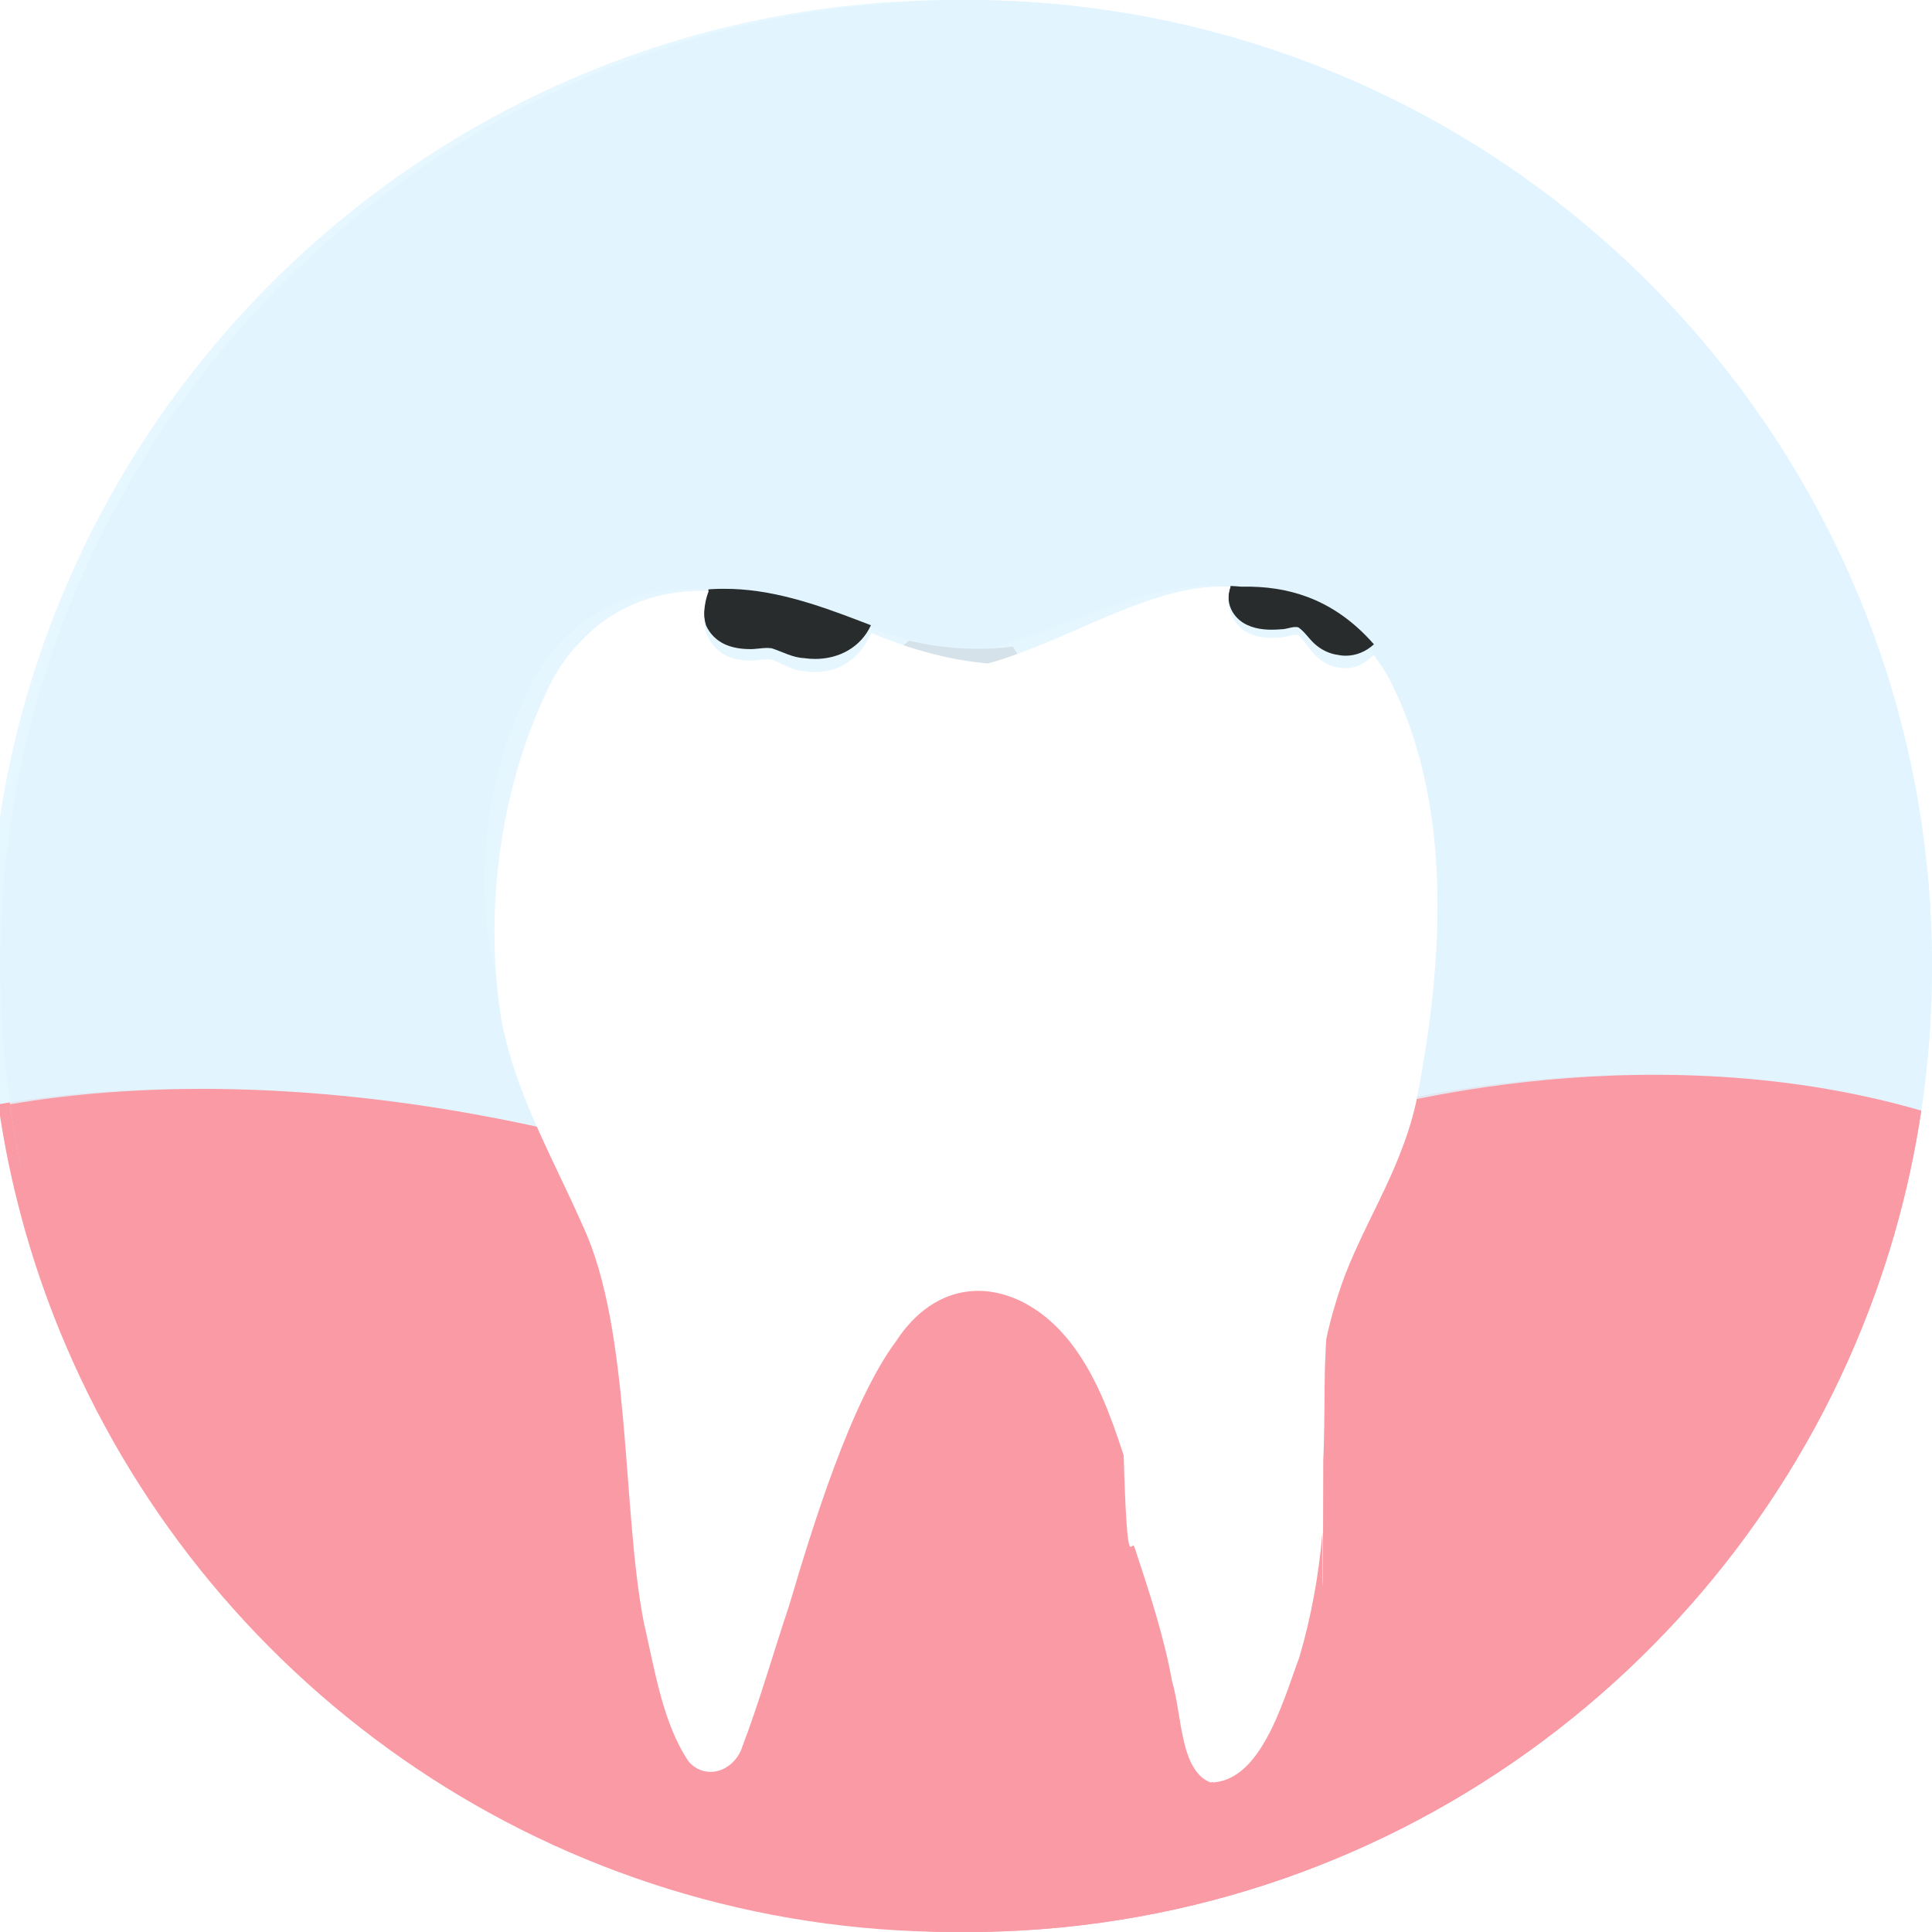 <svg width="200" height="200" viewBox="0 0 200 200" fill="none" xmlns="http://www.w3.org/2000/svg">
<rect x="0" y="0" width="200" height="200" fill="#333333" stroke="none"/>
<g clip-path="url(#clip0_1872_5242)">
<rect width="200" height="200" fill="white"/>
<g clip-path="url(#clip1_1872_5242)">
<path d="M200 100C200 105.086 199.622 110.083 198.889 114.963C198.564 117.137 198.164 119.289 197.703 121.414C197.484 121.313 197.255 121.217 197.031 121.12C196.869 121.05 196.706 120.984 196.539 120.918C196.425 120.87 196.311 120.826 196.201 120.782C196.034 120.716 195.867 120.654 195.705 120.588C195.463 120.496 195.217 120.408 194.971 120.325C194.726 120.242 194.475 120.158 194.225 120.075C194.036 120.013 193.847 119.952 193.658 119.899C193.18 119.75 192.697 119.614 192.209 119.491C191.722 119.359 191.221 119.245 190.716 119.135C190.312 119.047 189.903 118.968 189.491 118.889C189.025 118.81 188.555 118.735 188.09 118.661C187.62 118.59 187.154 118.52 186.689 118.454C185.424 118.278 184.155 118.125 182.885 118.002C182.499 117.962 182.112 117.927 181.722 117.896C181.651 117.888 181.585 117.883 181.515 117.879C181.151 117.848 180.786 117.817 180.422 117.791C180.057 117.765 179.693 117.738 179.328 117.716C179.047 117.699 178.766 117.681 178.485 117.668C178.309 117.655 178.138 117.646 177.962 117.637C177.69 117.624 177.413 117.611 177.137 117.598C176.658 117.576 176.184 117.558 175.709 117.541H175.701C175.222 117.523 174.748 117.514 174.273 117.501H174.264C173.786 117.492 173.311 117.484 172.837 117.479H172.824C172.345 117.475 171.875 117.47 171.397 117.47C170.962 117.47 170.523 117.47 170.083 117.479C169.715 117.479 169.346 117.488 168.977 117.492L168.621 117.501C166.926 117.532 165.231 117.593 163.54 117.677C163.123 117.699 162.705 117.716 162.288 117.743C162.134 117.751 161.981 117.76 161.827 117.769C161.678 117.778 161.528 117.787 161.375 117.795C161.225 117.804 161.076 117.813 160.927 117.822C160.905 117.826 160.878 117.83 160.848 117.835C160.786 117.844 160.72 117.852 160.646 117.861C160.61 117.866 160.571 117.87 160.531 117.874C160.365 117.896 160.167 117.914 159.943 117.936C159.671 117.936 159.398 117.936 159.126 117.945H159.117C158.863 117.945 158.608 117.953 158.358 117.958C158.336 117.958 158.314 117.958 158.296 117.958H158.287C158.173 117.958 158.059 117.962 157.945 117.967C157.896 117.967 157.848 117.967 157.795 117.971C157.747 117.971 157.694 117.971 157.646 117.975C157.549 117.975 157.448 117.98 157.352 117.984H157.303C157.176 117.989 157.049 117.993 156.917 117.997C156.79 117.997 156.658 118.006 156.531 118.011C156.513 118.011 156.491 118.011 156.469 118.011C156.258 118.019 156.047 118.028 155.837 118.037C155.731 118.041 155.626 118.046 155.52 118.05C155.415 118.054 155.31 118.059 155.2 118.063C155.112 118.068 155.024 118.072 154.932 118.076C154.844 118.081 154.756 118.085 154.668 118.09C154.493 118.098 154.322 118.107 154.15 118.116C154.133 118.116 154.119 118.116 154.106 118.116C153.891 118.129 153.685 118.142 153.47 118.151C153.448 118.151 153.426 118.155 153.399 118.155C153.184 118.169 152.964 118.182 152.745 118.195C152.723 118.195 152.701 118.199 152.683 118.199C152.547 118.208 152.411 118.221 152.271 118.23C151.871 118.256 151.471 118.287 151.072 118.318C150.993 118.322 150.909 118.331 150.834 118.336C150.799 118.336 150.764 118.336 150.733 118.344C150.536 118.362 150.338 118.379 150.141 118.397C150.004 118.41 149.868 118.419 149.737 118.432C149.64 118.441 149.543 118.45 149.442 118.459C149.223 118.476 148.999 118.498 148.775 118.52C148.766 118.52 148.753 118.52 148.744 118.52C148.722 118.52 148.7 118.52 148.678 118.529C148.551 118.542 148.423 118.551 148.296 118.564C148.094 118.581 147.896 118.599 147.699 118.621C147.431 118.647 147.163 118.678 146.895 118.704H146.886C133.118 120.698 114.673 121.3 97.598 121.304C89.939 121.304 82.556 121.186 75.999 121.023C61.076 120.65 50.408 120.035 50.408 120.035C45.362 119.034 40.285 118.243 35.103 118.019C28.792 117.874 22.503 118.191 16.258 118.885C15.775 118.898 15.292 118.915 14.809 118.942C14.326 118.964 13.843 118.99 13.36 119.016C12.877 119.043 12.398 119.078 11.915 119.117C10.957 119.192 10 119.284 9.047 119.398C8.691 119.438 8.336 119.482 7.98 119.534C7.624 119.583 7.273 119.635 6.917 119.688C6.21 119.798 5.503 119.921 4.805 120.057C4.629 120.092 4.453 120.127 4.278 120.167C4.102 120.202 3.926 120.242 3.751 120.281C3.448 120.347 3.144 120.417 2.841 120.492C2.613 120.549 2.385 120.602 2.156 120.663C1.713 118.568 1.339 116.451 1.032 114.308C0.365 109.635 0.018 104.853 0.018 99.991C1.63181e-05 44.774 44.769 0 100 0C155.231 0 200 44.774 200 100Z" fill="#E1F5FF" fill-opacity="0.825"/>
<path d="M139.337 115.569C122.459 119.069 108.678 120.733 97.593 121.318C89.934 121.318 82.551 121.199 75.994 121.037C63.759 119.899 58.695 117.339 58.695 117.339C32.222 111.102 12.45 112.367 1.019 114.322C1.326 116.46 1.699 118.582 2.143 120.676C3.513 127.185 5.511 133.465 8.08 139.442C23.381 175.059 58.779 200.004 100.004 200.004C143.364 200.004 180.276 172.407 194.137 133.821C195.586 129.798 196.776 125.661 197.703 121.423C198.168 119.297 198.564 117.145 198.889 114.972C169.007 106.289 139.337 115.573 139.337 115.573V115.569Z" fill="#FA9AA4"/>
<path d="M125.363 161.313C125.363 161.313 125.328 161.3 125.31 161.295C125.279 161.287 125.253 161.278 125.222 161.265C125.169 161.247 125.121 161.225 125.073 161.203C125.055 161.199 125.042 161.19 125.025 161.181C124.989 161.168 124.959 161.15 124.924 161.133C124.915 161.129 124.902 161.124 124.893 161.12C124.853 161.102 124.818 161.08 124.779 161.063C124.748 161.045 124.717 161.028 124.686 161.01C124.664 160.997 124.647 160.988 124.625 160.975C124.559 160.935 124.493 160.891 124.432 160.843C124.41 160.83 124.388 160.812 124.37 160.795C124.37 160.795 124.37 160.795 124.366 160.795C124.317 160.76 124.274 160.72 124.23 160.681C124.221 160.672 124.212 160.663 124.199 160.654C124.186 160.641 124.168 160.628 124.151 160.61C124.12 160.584 124.089 160.553 124.063 160.527C124.006 160.47 123.949 160.408 123.891 160.351C123.87 160.325 123.848 160.298 123.826 160.277C123.817 160.263 123.808 160.255 123.799 160.246C123.777 160.219 123.755 160.193 123.733 160.162C123.707 160.127 123.681 160.096 123.659 160.061C123.61 159.995 123.562 159.925 123.514 159.855C123.492 159.82 123.47 159.785 123.444 159.75C123.43 159.732 123.422 159.714 123.408 159.692C123.395 159.675 123.386 159.657 123.373 159.64C123.351 159.605 123.329 159.565 123.307 159.53C123.285 159.49 123.268 159.455 123.246 159.416C123.233 159.389 123.215 159.363 123.202 159.337C123.189 159.31 123.176 159.284 123.162 159.253C123.158 159.24 123.149 159.231 123.145 159.218C123.127 159.183 123.11 159.143 123.092 159.104C123.088 159.091 123.079 159.073 123.075 159.06C123.057 159.016 123.035 158.977 123.018 158.933C123 158.893 122.982 158.854 122.969 158.81C122.952 158.77 122.938 158.735 122.921 158.696C122.912 158.669 122.899 158.643 122.89 158.621C122.864 158.559 122.842 158.493 122.82 158.428C122.802 158.384 122.789 158.34 122.776 158.296C122.763 158.252 122.745 158.208 122.732 158.164C122.71 158.098 122.688 158.028 122.666 157.962C122.666 157.962 122.666 157.953 122.666 157.949C122.644 157.887 122.627 157.822 122.609 157.756C122.609 157.747 122.609 157.742 122.605 157.734C122.583 157.65 122.556 157.562 122.534 157.479C122.521 157.435 122.512 157.391 122.499 157.347C122.438 157.114 122.381 156.877 122.328 156.636C122.319 156.587 122.306 156.539 122.297 156.495C122.293 156.464 122.284 156.434 122.28 156.407C122.28 156.39 122.271 156.372 122.267 156.355C122.236 156.219 122.209 156.082 122.183 155.942C122.183 155.937 122.183 155.929 122.183 155.924C122.183 155.902 122.174 155.88 122.17 155.854C122.152 155.771 122.135 155.687 122.122 155.604C122.108 155.538 122.095 155.476 122.082 155.41C122.073 155.358 122.06 155.301 122.051 155.248C122.051 155.239 122.047 155.226 122.043 155.213C122.043 155.2 122.038 155.186 122.034 155.173C122.012 155.046 121.985 154.919 121.959 154.791C121.95 154.734 121.937 154.677 121.924 154.62C121.915 154.567 121.902 154.515 121.893 154.466C121.88 154.392 121.863 154.317 121.849 154.247C121.845 154.225 121.841 154.198 121.836 154.176C121.832 154.154 121.827 154.132 121.823 154.111C121.805 154.023 121.788 153.939 121.766 153.856C121.726 153.676 121.687 153.504 121.643 153.333C121.634 153.302 121.63 153.272 121.621 153.241C121.595 153.149 121.573 153.061 121.546 152.969C121.546 152.96 121.542 152.951 121.538 152.938C121.533 152.916 121.524 152.894 121.52 152.872C121.498 152.802 121.476 152.736 121.454 152.666C121.45 152.648 121.445 152.635 121.441 152.617C121.415 152.543 121.393 152.468 121.366 152.398C120.505 148.313 118.982 144.431 117.484 140.549C117.106 139.53 116.733 138.498 116.346 137.47C116.294 137.334 116.241 137.198 116.188 137.062C114.959 133.847 113.545 130.685 111.318 128.041C111.243 127.949 111.169 127.865 111.09 127.778C111.076 127.76 111.063 127.747 111.046 127.729C110.989 127.663 110.927 127.593 110.866 127.527C110.861 127.519 110.857 127.514 110.848 127.51C110.839 127.501 110.83 127.488 110.822 127.479C110.822 127.475 110.813 127.466 110.808 127.461C110.804 127.457 110.795 127.448 110.791 127.444C110.773 127.422 110.756 127.404 110.734 127.382C110.703 127.352 110.672 127.316 110.642 127.286C110.624 127.264 110.602 127.242 110.585 127.224C110.585 127.224 110.567 127.207 110.558 127.198C110.545 127.185 110.532 127.167 110.519 127.154C110.505 127.141 110.492 127.123 110.475 127.11C110.426 127.062 110.378 127.013 110.33 126.965C110.154 126.789 109.978 126.623 109.798 126.46C109.746 126.412 109.693 126.363 109.636 126.315C109.623 126.302 109.61 126.293 109.596 126.28C109.548 126.236 109.495 126.192 109.447 126.148C109.131 125.88 108.806 125.621 108.472 125.384C108.424 125.349 108.375 125.314 108.327 125.279C108.266 125.235 108.2 125.191 108.134 125.147C107.936 125.011 107.734 124.883 107.532 124.76C107.471 124.725 107.414 124.69 107.352 124.655C107.295 124.62 107.234 124.585 107.172 124.554C107.124 124.523 107.076 124.497 107.023 124.471C106.975 124.444 106.926 124.418 106.873 124.392C106.834 124.37 106.79 124.348 106.751 124.326C106.606 124.251 106.461 124.176 106.316 124.106C106.263 124.08 106.215 124.058 106.162 124.036C106.153 124.031 106.144 124.027 106.131 124.023C106.07 123.996 106.013 123.97 105.951 123.939C105.942 123.935 105.929 123.93 105.92 123.926C105.859 123.9 105.798 123.873 105.736 123.847C105.666 123.816 105.6 123.79 105.53 123.764C105.459 123.737 105.393 123.711 105.323 123.685C105.253 123.658 105.187 123.632 105.117 123.61C105.073 123.592 105.029 123.579 104.985 123.566C104.937 123.548 104.884 123.531 104.836 123.513C104.818 123.509 104.801 123.504 104.787 123.496C104.739 123.478 104.686 123.461 104.634 123.447C104.594 123.434 104.559 123.421 104.52 123.412C104.493 123.403 104.471 123.395 104.445 123.39C104.392 123.373 104.339 123.36 104.287 123.346C104.216 123.324 104.146 123.307 104.072 123.289C101.946 122.736 99.746 122.793 97.69 123.579C96.355 124.089 95.077 124.905 93.922 126.056C93.922 126.056 93.913 126.065 93.909 126.069C93.909 126.069 93.905 126.074 93.9 126.078C93.9 126.078 93.9 126.082 93.896 126.087C93.887 126.096 93.878 126.104 93.87 126.113C93.87 126.113 93.856 126.126 93.852 126.131C93.839 126.14 93.826 126.153 93.817 126.166C93.804 126.175 93.79 126.188 93.782 126.201C93.733 126.249 93.685 126.302 93.641 126.35C93.593 126.399 93.544 126.451 93.501 126.5C93.47 126.535 93.439 126.57 93.408 126.605C93.408 126.605 93.4 126.614 93.4 126.618C93.386 126.631 93.378 126.645 93.365 126.658C93.316 126.71 93.272 126.763 93.224 126.82C93.132 126.926 93.04 127.035 92.952 127.15C92.952 127.15 92.934 127.172 92.925 127.185C92.89 127.229 92.855 127.273 92.82 127.321C88.059 132.74 84.076 138.823 81.7 145.656C80.066 149.824 78.656 154.089 76.834 158.177C76.825 158.204 76.812 158.23 76.803 158.256C76.803 158.256 76.794 158.274 76.794 158.283C76.794 158.291 76.786 158.296 76.786 158.305C76.781 158.313 76.777 158.322 76.772 158.331C76.764 158.349 76.759 158.366 76.751 158.379C76.742 158.397 76.733 158.41 76.729 158.428C76.729 158.432 76.72 158.441 76.72 158.445C76.707 158.476 76.689 158.502 76.676 158.533C76.676 158.533 76.671 158.542 76.667 158.546C76.667 158.551 76.663 158.555 76.658 158.559C76.641 158.594 76.619 158.625 76.597 158.66C76.597 158.66 76.584 158.678 76.579 158.691C76.579 158.691 76.566 158.713 76.562 158.722C76.549 158.739 76.54 158.757 76.526 158.779C76.509 158.81 76.487 158.836 76.469 158.862C76.465 158.871 76.456 158.88 76.452 158.889C76.443 158.898 76.439 158.906 76.43 158.915C76.412 158.937 76.399 158.959 76.382 158.981C76.382 158.981 76.373 158.994 76.368 158.999C76.355 159.016 76.342 159.029 76.329 159.047C76.329 159.047 76.316 159.069 76.303 159.078C76.276 159.113 76.25 159.143 76.219 159.174C76.219 159.174 76.215 159.183 76.21 159.187C76.197 159.205 76.18 159.218 76.166 159.236C76.149 159.258 76.127 159.28 76.105 159.297C76.074 159.328 76.048 159.354 76.017 159.385C75.999 159.403 75.982 159.42 75.96 159.433C75.942 159.451 75.925 159.464 75.907 159.482C75.885 159.504 75.863 159.521 75.837 159.539C75.815 159.556 75.797 159.569 75.776 159.587C75.727 159.627 75.674 159.666 75.622 159.706C75.6 159.723 75.573 159.736 75.552 159.754C75.429 159.837 75.297 159.912 75.165 159.982C75.143 159.991 75.126 160.004 75.104 160.013C74.989 160.07 74.875 160.118 74.757 160.158C74.73 160.167 74.7 160.18 74.673 160.189C74.642 160.197 74.616 160.206 74.59 160.215C74.563 160.224 74.533 160.233 74.506 160.241C74.506 160.241 74.506 160.241 74.502 160.241C74.418 160.263 74.331 160.285 74.243 160.303C74.212 160.307 74.186 160.312 74.155 160.32C74.098 160.329 74.036 160.338 73.979 160.347C73.949 160.347 73.922 160.356 73.891 160.356C73.834 160.36 73.773 160.364 73.716 160.369C73.685 160.369 73.659 160.369 73.632 160.369H73.624C73.369 160.373 73.11 160.351 72.855 160.298C72.807 160.285 72.754 160.277 72.706 160.263C72.631 160.246 72.556 160.219 72.486 160.197C72.425 160.176 72.363 160.154 72.302 160.127C72.24 160.101 72.183 160.075 72.122 160.048C72.073 160.026 72.029 160 71.981 159.974C71.937 159.947 71.889 159.921 71.845 159.894C71.801 159.868 71.753 159.837 71.709 159.807C71.665 159.776 71.621 159.745 71.577 159.71C71.472 159.627 71.366 159.534 71.265 159.433C68.564 155.977 67.778 151.304 66.641 147.141C64.375 137.215 65.341 126.399 60.361 117.233C59.781 116.104 59.175 114.989 58.556 113.878C58.266 113.355 57.971 112.828 57.682 112.306C55.314 108.059 52.982 103.781 51.902 98.999C50.15 89.758 51.63 79.622 55.907 71.199C55.938 71.137 55.969 71.076 55.999 71.019C56.123 70.777 56.245 70.536 56.377 70.303C56.645 69.807 56.917 69.319 57.207 68.84C57.414 68.524 57.629 68.221 57.844 67.936C57.91 67.848 57.976 67.764 58.042 67.681C58.108 67.598 58.173 67.514 58.239 67.431C58.595 66.992 58.96 66.588 59.337 66.214C59.588 65.964 59.842 65.727 60.101 65.507C63.391 62.503 67.769 60.94 73.303 61.014C73.329 61.014 73.351 61.01 73.378 61.01C72.846 62.156 72.737 63.535 73.101 64.725C73.461 65.569 74.151 66.258 74.968 66.658C75.793 67.053 76.72 67.185 77.629 67.194C77.945 67.202 78.261 67.167 78.578 67.136C79.021 67.093 79.465 67.044 79.908 67.11C81.019 67.466 82.091 68.094 83.299 68.129C86.224 68.542 88.99 67.317 90.185 64.721C90.361 64.787 90.536 64.857 90.712 64.923C94.449 66.24 98.353 67.15 102.302 67.444C106.83 66.359 111.226 64.475 115.556 62.96C115.938 62.828 116.316 62.696 116.698 62.569C116.865 62.516 117.027 62.459 117.194 62.407C117.374 62.349 117.559 62.292 117.739 62.235C120.98 61.216 124.195 60.523 127.414 60.654C126.777 62.248 127.55 63.97 129.122 64.69C130.224 65.209 131.489 65.239 132.684 65.134C132.921 65.134 133.167 65.077 133.408 65.02C133.751 64.936 134.098 64.857 134.427 64.941C135.196 65.481 135.591 66.28 136.377 66.873C137.018 67.378 137.805 67.712 138.613 67.804C139.996 68.037 141.283 67.567 142.236 66.684C142.583 67.084 142.925 67.501 143.263 67.949C143.4 68.129 143.536 68.313 143.672 68.502C143.769 68.656 143.861 68.81 143.953 68.968C143.993 69.038 144.036 69.108 144.076 69.179C144.107 69.231 144.142 69.288 144.173 69.341C144.234 69.451 144.296 69.561 144.357 69.671C144.423 69.789 144.489 69.908 144.555 70.026C144.563 70.039 144.572 70.057 144.581 70.075C144.629 70.162 144.673 70.25 144.722 70.334C144.801 70.487 144.88 70.637 144.954 70.79C145.016 70.909 145.073 71.028 145.13 71.146C145.161 71.208 145.191 71.273 145.222 71.335C145.253 71.401 145.284 71.462 145.314 71.528C145.341 71.585 145.367 71.642 145.398 71.699C145.473 71.853 145.543 72.011 145.613 72.169C145.635 72.218 145.657 72.266 145.679 72.319C145.71 72.385 145.736 72.45 145.762 72.516C145.815 72.639 145.868 72.762 145.92 72.885C146.083 73.272 146.237 73.658 146.382 74.049C146.404 74.102 146.426 74.159 146.443 74.216C146.483 74.317 146.518 74.418 146.553 74.523C146.584 74.616 146.619 74.703 146.65 74.796C146.786 75.186 146.917 75.577 147.04 75.968C147.062 76.038 147.084 76.113 147.106 76.183C147.133 76.267 147.159 76.355 147.181 76.438C147.427 77.273 147.646 78.116 147.831 78.963C147.857 79.069 147.879 79.179 147.901 79.284C147.919 79.372 147.936 79.46 147.958 79.547C147.98 79.657 148.002 79.763 148.024 79.873C148.055 80.026 148.086 80.18 148.112 80.334C148.125 80.391 148.134 80.452 148.143 80.509C148.213 80.887 148.274 81.269 148.332 81.651C148.345 81.73 148.353 81.805 148.367 81.879C148.375 81.941 148.384 82.002 148.393 82.064C148.406 82.169 148.424 82.27 148.437 82.376C148.45 82.486 148.468 82.6 148.481 82.714C148.512 82.956 148.542 83.201 148.564 83.443C148.577 83.57 148.591 83.702 148.604 83.829C148.617 83.926 148.626 84.027 148.635 84.124C148.639 84.19 148.648 84.251 148.652 84.317C148.665 84.466 148.678 84.616 148.692 84.765C148.692 84.813 148.7 84.862 148.7 84.91C148.727 85.248 148.749 85.591 148.771 85.929C148.78 86.109 148.793 86.289 148.797 86.469C148.951 89.842 148.771 93.254 148.362 96.627C148.318 96.992 148.27 97.36 148.222 97.725C148.178 98.067 148.125 98.406 148.077 98.748C148.072 98.796 148.064 98.845 148.055 98.889C148.002 99.227 147.949 99.565 147.897 99.903C147.721 100.988 147.523 102.068 147.308 103.14C147.273 103.32 147.238 103.496 147.198 103.676C147.124 104.031 147.049 104.383 146.974 104.739C146.86 105.266 146.742 105.793 146.619 106.315C146.193 107.945 145.587 109.49 144.88 110.992C144.84 111.076 144.801 111.159 144.761 111.247C144.717 111.339 144.673 111.432 144.625 111.528C144.577 111.629 144.524 111.73 144.476 111.831C144.423 111.937 144.37 112.042 144.317 112.152C144.3 112.183 144.287 112.213 144.269 112.248C144.221 112.345 144.173 112.437 144.124 112.534C144.098 112.582 144.076 112.631 144.05 112.674C144.023 112.723 144.001 112.771 143.975 112.815C143.918 112.925 143.861 113.035 143.799 113.144C143.742 113.254 143.681 113.364 143.624 113.474C143.588 113.535 143.558 113.597 143.523 113.663C143.492 113.715 143.465 113.768 143.435 113.821C143.386 113.909 143.338 113.996 143.29 114.084C143.25 114.15 143.215 114.22 143.176 114.286C143.171 114.295 143.167 114.308 143.158 114.317C143.141 114.348 143.123 114.378 143.105 114.409C143.057 114.493 143.009 114.58 142.965 114.664C142.921 114.739 142.881 114.818 142.837 114.892C142.745 115.055 142.653 115.213 142.565 115.375C142.552 115.397 142.539 115.419 142.53 115.441C142.517 115.463 142.508 115.481 142.495 115.498C142.491 115.507 142.482 115.516 142.477 115.529C142.433 115.604 142.394 115.678 142.35 115.753C142.324 115.801 142.293 115.85 142.267 115.898C142.24 115.942 142.214 115.99 142.188 116.034C142.069 116.245 141.95 116.451 141.832 116.662C141.783 116.746 141.74 116.825 141.691 116.908C141.669 116.943 141.652 116.978 141.63 117.013C141.573 117.114 141.516 117.211 141.463 117.312C141.423 117.378 141.388 117.448 141.349 117.514C141.27 117.65 141.195 117.786 141.12 117.923C141.081 117.988 141.046 118.059 141.006 118.125C140.971 118.195 140.931 118.261 140.896 118.327C140.826 118.458 140.756 118.586 140.686 118.717C140.611 118.858 140.536 118.999 140.462 119.135C140.387 119.275 140.312 119.416 140.238 119.556C140.224 119.578 140.216 119.6 140.202 119.627C140.202 119.635 140.194 119.64 140.189 119.649C140.172 119.688 140.15 119.723 140.132 119.763C140.088 119.851 140.04 119.938 139.996 120.026C139.952 120.114 139.908 120.202 139.864 120.29C139.816 120.382 139.772 120.474 139.728 120.566C139.697 120.628 139.667 120.689 139.64 120.751C139.64 120.751 139.623 120.782 139.618 120.799C139.618 120.799 139.601 120.839 139.592 120.856C139.566 120.905 139.544 120.957 139.522 121.006C139.495 121.063 139.469 121.115 139.443 121.172C139.443 121.172 139.443 121.172 139.443 121.177C139.403 121.256 139.368 121.339 139.328 121.418C139.328 121.418 139.311 121.458 139.302 121.475C139.302 121.475 139.293 121.489 139.293 121.497C139.271 121.546 139.249 121.59 139.232 121.634C139.232 121.634 139.223 121.647 139.223 121.656C139.201 121.704 139.179 121.752 139.157 121.8C139.153 121.814 139.144 121.827 139.14 121.844C139.118 121.893 139.1 121.937 139.078 121.985C139.039 122.077 138.999 122.169 138.96 122.262C138.96 122.262 138.96 122.266 138.96 122.27C138.929 122.341 138.898 122.411 138.872 122.481C138.872 122.481 138.872 122.486 138.872 122.49C138.841 122.56 138.815 122.626 138.788 122.696C138.771 122.74 138.753 122.784 138.736 122.828C138.736 122.828 138.727 122.85 138.722 122.863C138.7 122.916 138.683 122.964 138.661 123.017C138.648 123.056 138.63 123.092 138.617 123.131V123.14C138.595 123.197 138.573 123.259 138.551 123.311C138.547 123.324 138.542 123.333 138.538 123.346C138.476 123.509 138.415 123.676 138.354 123.843C138.336 123.895 138.314 123.952 138.296 124.005C138.27 124.08 138.244 124.154 138.222 124.225C137.875 125.2 137.581 126.192 137.33 127.194C137.33 127.202 137.33 127.207 137.33 127.215C137.326 127.29 137.317 127.365 137.313 127.444C137.313 127.488 137.304 127.527 137.304 127.571C137.304 127.611 137.299 127.65 137.295 127.69C137.295 127.734 137.286 127.773 137.286 127.817C137.286 127.857 137.282 127.896 137.278 127.936C137.278 127.945 137.278 127.958 137.278 127.966C137.278 128.019 137.269 128.072 137.269 128.125C137.269 128.147 137.269 128.164 137.269 128.186C137.269 128.199 137.269 128.212 137.269 128.226C137.269 128.261 137.264 128.291 137.26 128.327C137.26 128.344 137.26 128.362 137.26 128.379C137.26 128.423 137.256 128.467 137.251 128.507C137.251 128.564 137.247 128.621 137.242 128.678C137.242 128.687 137.242 128.691 137.242 128.7C137.242 128.748 137.238 128.797 137.234 128.84C137.234 128.898 137.225 128.959 137.225 129.016C137.225 129.069 137.22 129.122 137.216 129.174C137.207 129.345 137.203 129.521 137.194 129.692C137.194 129.741 137.194 129.789 137.19 129.833C137.19 129.877 137.19 129.925 137.185 129.969C137.185 130.017 137.185 130.07 137.181 130.118C137.181 130.167 137.181 130.215 137.177 130.263C137.177 130.312 137.177 130.36 137.177 130.413C137.177 130.435 137.177 130.457 137.177 130.483C137.172 130.606 137.168 130.729 137.168 130.852C137.168 130.891 137.168 130.935 137.168 130.979C137.168 131.164 137.159 131.348 137.155 131.537C137.155 131.603 137.155 131.669 137.155 131.735C137.155 131.831 137.155 131.932 137.15 132.029C137.15 132.06 137.15 132.095 137.15 132.125C137.15 132.156 137.15 132.191 137.15 132.226V132.248C137.15 132.275 137.15 132.301 137.15 132.323C137.15 132.385 137.15 132.446 137.15 132.508C137.15 132.543 137.15 132.582 137.15 132.617C137.15 132.912 137.141 133.206 137.137 133.5C137.133 133.891 137.128 134.282 137.119 134.673C137.119 134.712 137.119 134.752 137.119 134.796C137.119 134.932 137.115 135.068 137.111 135.204C137.111 135.305 137.106 135.406 137.102 135.507C137.102 135.555 137.102 135.604 137.102 135.648C137.102 135.753 137.102 135.858 137.093 135.959C137.093 136.078 137.084 136.192 137.084 136.311C137.084 136.35 137.084 136.385 137.084 136.425C137.084 136.53 137.076 136.631 137.071 136.732C137.071 136.741 137.071 136.75 137.071 136.759C137.071 136.86 137.062 136.965 137.058 137.066C137.058 137.097 137.058 137.123 137.058 137.154C137.054 137.268 137.045 137.378 137.04 137.488C137.04 137.54 137.036 137.593 137.032 137.646C137.032 137.65 137.032 137.659 137.032 137.663C137.032 137.716 137.027 137.769 137.023 137.822C137.023 137.852 137.023 137.883 137.018 137.914C137.01 138.094 136.996 138.278 136.983 138.458C136.983 138.498 136.979 138.537 136.975 138.573C136.966 138.678 136.961 138.779 136.953 138.884C136.953 138.893 136.953 138.902 136.953 138.911C136.953 138.924 136.953 138.937 136.953 138.95C136.948 139.012 136.944 139.073 136.935 139.139C136.931 139.201 136.926 139.266 136.917 139.328C136.544 143.039 135.758 146.715 134.541 150.241C134.462 150.426 134.379 150.619 134.296 150.812C134.269 150.878 134.238 150.944 134.212 151.01C134.186 151.076 134.155 151.146 134.129 151.212C134.045 151.414 133.957 151.62 133.87 151.836C133.812 151.976 133.751 152.121 133.694 152.262C133.632 152.407 133.571 152.551 133.514 152.696C133.483 152.771 133.452 152.846 133.422 152.916C133.391 152.991 133.36 153.065 133.325 153.14C133.294 153.215 133.263 153.289 133.228 153.364C133.198 153.439 133.162 153.513 133.132 153.588C133.035 153.812 132.934 154.036 132.829 154.264C132.728 154.488 132.622 154.717 132.512 154.941C132.403 155.165 132.293 155.389 132.179 155.612C132.139 155.687 132.104 155.762 132.065 155.836C132.025 155.911 131.985 155.986 131.946 156.056C131.884 156.17 131.823 156.284 131.757 156.399C131.687 156.526 131.612 156.653 131.538 156.781C131.463 156.908 131.388 157.031 131.309 157.154C131.283 157.194 131.256 157.237 131.23 157.277C131.204 157.316 131.177 157.36 131.151 157.4C131.142 157.413 131.133 157.426 131.129 157.435C131.006 157.624 130.879 157.813 130.747 157.997C130.738 158.01 130.725 158.028 130.716 158.041C130.668 158.107 130.62 158.173 130.571 158.239C130.549 158.27 130.527 158.3 130.501 158.331C130.488 158.349 130.475 158.366 130.457 158.388C130.422 158.432 130.387 158.476 130.352 158.52C130.33 158.551 130.303 158.581 130.281 158.608C130.229 158.674 130.176 158.739 130.119 158.801C130.071 158.858 130.022 158.915 129.974 158.968C129.847 159.113 129.715 159.253 129.579 159.389C129.28 159.688 128.968 159.956 128.635 160.197C128.604 160.219 128.573 160.241 128.547 160.263C128.529 160.277 128.507 160.29 128.49 160.303C128.463 160.32 128.441 160.338 128.415 160.351C127.998 160.628 127.55 160.856 127.076 161.019C126.707 161.146 126.316 161.234 125.907 161.282C125.868 161.287 125.828 161.291 125.789 161.295C125.74 161.295 125.692 161.304 125.644 161.309C125.6 161.295 125.556 161.282 125.512 161.269L125.363 161.313Z" fill="white"/>
<path d="M83.281 68.129C82.073 68.094 80.997 67.466 79.891 67.11C79.447 67.044 79.003 67.088 78.56 67.137C78.244 67.167 77.927 67.203 77.611 67.194C76.702 67.189 75.775 67.053 74.95 66.658C74.133 66.258 73.443 65.569 73.083 64.726C72.719 63.535 72.829 62.156 73.36 61.01C73.483 61.001 73.602 60.993 73.725 60.984C73.76 60.984 73.799 60.979 73.834 60.979C73.931 60.975 74.032 60.971 74.129 60.966C74.181 60.966 74.238 60.962 74.291 60.962C74.432 60.958 74.568 60.953 74.708 60.953C74.77 60.953 74.831 60.953 74.893 60.953C79.816 60.922 84.502 62.556 89.074 64.308C89.139 64.335 89.205 64.357 89.267 64.383C89.504 64.475 89.741 64.563 89.978 64.655C90.04 64.677 90.101 64.704 90.158 64.726C89.118 66.992 86.878 68.213 84.379 68.213C84.014 68.213 83.645 68.186 83.272 68.134L83.281 68.129Z" fill="#282C2D"/>
<path d="M138.595 67.808C137.783 67.716 136.997 67.382 136.36 66.877C135.574 66.284 135.178 65.485 134.41 64.945C134.076 64.857 133.733 64.941 133.391 65.024C133.149 65.081 132.908 65.138 132.666 65.138C131.472 65.244 130.207 65.213 129.105 64.695C127.532 63.97 126.759 62.253 127.396 60.659C127.484 60.659 127.576 60.667 127.664 60.672C127.739 60.672 127.818 60.681 127.892 60.685C127.993 60.694 128.094 60.698 128.2 60.707C128.288 60.716 128.376 60.72 128.468 60.733C128.525 60.733 128.582 60.733 128.639 60.733C133.277 60.645 137.642 61.959 141.441 65.85C141.507 65.916 141.573 65.986 141.639 66.056C141.705 66.122 141.766 66.192 141.832 66.258C141.832 66.258 141.832 66.258 141.836 66.263C141.902 66.333 141.968 66.403 142.029 66.478C142.082 66.539 142.139 66.601 142.196 66.662C142.205 66.671 142.218 66.684 142.227 66.697C141.437 67.431 140.418 67.879 139.307 67.879C139.074 67.879 138.841 67.861 138.604 67.817L138.595 67.808Z" fill="#282C2D"/>
<g clip-path="url(#clip2_1872_5242)">
<path d="M198.809 100C198.809 105.083 198.428 110.083 197.702 114.964C197.381 117.143 196.976 119.286 196.512 121.417C196.297 121.321 196.059 121.214 195.833 121.119C195.667 121.048 195.512 120.988 195.345 120.917C195.226 120.869 195.119 120.821 195.012 120.786C194.845 120.714 194.678 120.655 194.512 120.595C194.274 120.5 194.024 120.417 193.774 120.333C193.524 120.25 193.274 120.167 193.024 120.083C192.833 120.024 192.643 119.964 192.452 119.905C191.976 119.762 191.488 119.619 191 119.5C190.512 119.369 190.012 119.25 189.512 119.143C189.107 119.06 188.702 118.976 188.286 118.893C187.821 118.81 187.345 118.738 186.881 118.667C186.417 118.595 185.94 118.524 185.476 118.464C184.214 118.286 182.94 118.131 181.678 118.012C181.297 117.976 180.905 117.94 180.512 117.905C180.44 117.905 180.381 117.893 180.309 117.893C179.94 117.857 179.583 117.833 179.214 117.81C178.845 117.786 178.488 117.762 178.119 117.738C177.833 117.726 177.559 117.702 177.274 117.69C177.095 117.679 176.928 117.667 176.75 117.655C176.476 117.643 176.202 117.631 175.928 117.619C175.452 117.595 174.976 117.583 174.5 117.56C174.024 117.548 173.547 117.536 173.071 117.524C172.595 117.524 172.119 117.512 171.643 117.5H171.631C171.155 117.5 170.678 117.5 170.202 117.5C169.762 117.5 169.333 117.5 168.893 117.5C168.524 117.5 168.155 117.5 167.786 117.512H167.428C165.738 117.548 164.036 117.607 162.345 117.69C161.928 117.714 161.512 117.726 161.095 117.762C160.94 117.762 160.786 117.774 160.631 117.786C160.476 117.786 160.333 117.798 160.178 117.81C160.024 117.81 159.881 117.821 159.726 117.833C159.702 117.833 159.678 117.833 159.643 117.845C159.583 117.845 159.512 117.857 159.44 117.869C159.405 117.869 159.369 117.869 159.321 117.881C159.155 117.905 158.952 117.917 158.738 117.94C158.464 117.94 158.19 117.94 157.917 117.94C157.667 117.94 157.405 117.94 157.155 117.952H157.083C156.964 117.952 156.857 117.952 156.738 117.952C156.69 117.952 156.643 117.952 156.595 117.952C156.547 117.952 156.488 117.952 156.452 117.952C156.357 117.952 156.25 117.952 156.155 117.952H156.107C155.976 117.952 155.857 117.952 155.726 117.964C155.595 117.964 155.464 117.964 155.345 117.976H155.286C155.071 117.976 154.869 117.988 154.655 118C154.547 118 154.44 118 154.333 118.012C154.226 118.012 154.119 118.012 154.012 118.024C153.928 118.024 153.833 118.024 153.75 118.036C153.667 118.036 153.571 118.036 153.488 118.048C153.309 118.048 153.143 118.06 152.964 118.071H152.917C152.702 118.083 152.5 118.095 152.274 118.107C152.25 118.107 152.226 118.107 152.202 118.107C151.988 118.119 151.774 118.131 151.547 118.143C151.524 118.143 151.5 118.143 151.488 118.143C151.357 118.143 151.214 118.167 151.071 118.179C150.667 118.202 150.274 118.238 149.869 118.262C149.786 118.262 149.702 118.274 149.631 118.274C149.595 118.274 149.559 118.274 149.536 118.274C149.333 118.286 149.143 118.31 148.94 118.321C148.809 118.333 148.667 118.345 148.536 118.357C148.44 118.357 148.345 118.369 148.238 118.381C148.024 118.393 147.797 118.417 147.571 118.44H147.536C147.536 118.44 147.488 118.44 147.464 118.44C147.333 118.452 147.214 118.464 147.083 118.476C146.881 118.488 146.678 118.512 146.488 118.536C146.226 118.56 145.952 118.595 145.678 118.619C131.905 120.619 113.464 121.214 96.393 121.214C88.738 121.214 81.345 121.095 74.797 120.929C59.869 120.56 49.202 119.94 49.202 119.94C44.155 118.94 39.083 118.143 33.893 117.929C27.583 117.786 21.297 118.095 15.047 118.798C14.559 118.81 14.083 118.833 13.595 118.857C13.107 118.881 12.631 118.905 12.143 118.929C11.655 118.952 11.178 118.988 10.702 119.036C9.75 119.107 8.786 119.202 7.833 119.321C7.476 119.357 7.119 119.405 6.762 119.452C6.405 119.5 6.059 119.56 5.702 119.607C5 119.714 4.286 119.845 3.595 119.976C3.417 120.012 3.238 120.048 3.071 120.083C2.893 120.119 2.714 120.155 2.547 120.202C2.25 120.274 1.94 120.333 1.643 120.417C1.417 120.476 1.19 120.524 0.952 120.583C0.512 118.488 0.131 116.369 -0.167 114.226C-0.822 109.631 -1.179 104.857 -1.179 99.988C-1.191 44.774 43.583 0 98.809 0C154.036 0 198.809 44.774 198.809 100Z" fill="#E6F7FF"/>
<path d="M138.143 115.571C121.262 119.071 107.488 120.738 96.393 121.321C88.738 121.321 81.345 121.202 74.797 121.036C62.559 119.893 57.5 117.333 57.5 117.333C31.024 111.095 11.25 112.357 -0.179 114.321C0.131 116.464 0.5 118.583 0.94 120.678C2.309 127.19 4.309 133.464 6.881 139.44C22.178 175.059 57.583 200 98.809 200C142.167 200 179.083 172.405 192.94 133.809C194.393 129.786 195.583 125.655 196.512 121.416C196.976 119.286 197.369 117.143 197.702 114.964C167.821 106.286 138.155 115.571 138.155 115.571H138.143Z" fill="#FA9AA4"/>
<path d="M124.167 161.309C124.167 161.309 124.131 161.298 124.119 161.298C124.083 161.298 124.059 161.286 124.036 161.262C123.988 161.25 123.94 161.226 123.893 161.202C123.881 161.202 123.857 161.19 123.845 161.178C123.809 161.167 123.774 161.143 123.75 161.131C123.75 161.131 123.726 161.131 123.714 161.119C123.679 161.107 123.643 161.083 123.595 161.059C123.559 161.048 123.536 161.024 123.5 161.012C123.476 161 123.464 160.988 123.44 160.976C123.369 160.94 123.309 160.893 123.25 160.845C123.226 160.833 123.202 160.809 123.19 160.798C123.19 160.798 123.095 160.726 123.048 160.678C123.048 160.678 123.036 160.667 123.024 160.655C123.012 160.643 122.988 160.631 122.976 160.607C122.94 160.583 122.917 160.548 122.893 160.524C122.833 160.464 122.774 160.405 122.726 160.345C122.702 160.321 122.679 160.298 122.655 160.274C122.655 160.262 122.643 160.25 122.631 160.238C122.607 160.214 122.583 160.19 122.559 160.155C122.536 160.119 122.512 160.095 122.488 160.059C122.44 159.988 122.393 159.928 122.345 159.857C122.321 159.821 122.298 159.786 122.274 159.75C122.262 159.738 122.25 159.714 122.238 159.69C122.226 159.678 122.214 159.655 122.202 159.643C122.179 159.607 122.155 159.571 122.131 159.536C122.107 159.5 122.095 159.464 122.071 159.417C122.059 159.393 122.036 159.369 122.024 159.333C122.012 159.298 122 159.286 121.988 159.25C121.988 159.238 121.976 159.226 121.976 159.214C121.964 159.178 121.94 159.143 121.929 159.095C121.929 159.083 121.917 159.059 121.917 159.048C121.893 159 121.881 158.964 121.857 158.917C121.845 158.881 121.821 158.833 121.809 158.798C121.798 158.762 121.774 158.726 121.762 158.678C121.762 158.655 121.738 158.631 121.726 158.607C121.702 158.548 121.679 158.476 121.655 158.417C121.643 158.369 121.619 158.333 121.607 158.286C121.595 158.238 121.571 158.202 121.559 158.155C121.536 158.083 121.512 158.012 121.488 157.952C121.464 157.881 121.452 157.809 121.429 157.75C121.429 157.75 121.429 157.738 121.429 157.726C121.405 157.643 121.381 157.559 121.357 157.476C121.345 157.428 121.333 157.393 121.321 157.345C121.262 157.107 121.202 156.869 121.155 156.631C121.155 156.583 121.131 156.536 121.119 156.488C121.119 156.452 121.107 156.428 121.107 156.405C121.107 156.393 121.107 156.369 121.095 156.357C121.059 156.226 121.036 156.083 121.012 155.94C121.012 155.94 121.012 155.881 121 155.857C120.988 155.774 120.964 155.69 120.952 155.607C120.94 155.536 120.929 155.476 120.917 155.417C120.917 155.369 120.893 155.309 120.893 155.25C120.893 155.25 120.893 155.226 120.893 155.214C120.893 155.202 120.893 155.19 120.893 155.178C120.869 155.048 120.845 154.928 120.821 154.798C120.821 154.738 120.798 154.678 120.786 154.631C120.786 154.583 120.762 154.524 120.75 154.476C120.738 154.405 120.714 154.321 120.702 154.262C120.702 154.238 120.702 154.214 120.69 154.19C120.69 154.167 120.69 154.143 120.679 154.131C120.667 154.048 120.643 153.964 120.619 153.881C120.583 153.702 120.536 153.536 120.5 153.357C120.5 153.321 120.488 153.298 120.476 153.262C120.452 153.167 120.429 153.083 120.405 152.988C120.405 152.988 120.405 152.976 120.405 152.952C120.405 152.928 120.393 152.905 120.381 152.881C120.357 152.809 120.333 152.75 120.321 152.678C120.321 152.667 120.321 152.643 120.309 152.631C120.286 152.559 120.262 152.476 120.238 152.417C119.381 148.333 117.857 144.452 116.357 140.571C115.976 139.548 115.607 138.524 115.214 137.488C115.167 137.357 115.107 137.214 115.059 137.083C113.833 133.869 112.417 130.702 110.19 128.059C110.119 127.964 110.036 127.881 109.964 127.798C109.952 127.786 109.94 127.762 109.917 127.75C109.857 127.678 109.798 127.619 109.738 127.548C109.738 127.548 109.738 127.536 109.726 127.536C109.726 127.536 109.714 127.512 109.702 127.5C109.702 127.5 109.702 127.488 109.69 127.488L109.679 127.476C109.667 127.452 109.643 127.44 109.619 127.417C109.583 127.381 109.559 127.345 109.524 127.321C109.512 127.298 109.488 127.274 109.464 127.262C109.464 127.262 109.452 127.25 109.44 127.238C109.429 127.226 109.417 127.202 109.405 127.19C109.393 127.178 109.381 127.155 109.357 127.143C109.309 127.095 109.262 127.048 109.214 127C109.036 126.821 108.857 126.655 108.679 126.488C108.631 126.44 108.571 126.393 108.512 126.345C108.5 126.333 108.488 126.321 108.476 126.309C108.429 126.262 108.381 126.226 108.321 126.178C108 125.905 107.679 125.655 107.345 125.417C107.298 125.381 107.25 125.345 107.202 125.309C107.143 125.262 107.071 125.226 107.012 125.178C106.809 125.048 106.607 124.917 106.405 124.798C106.345 124.762 106.286 124.726 106.226 124.69C106.167 124.655 106.107 124.619 106.048 124.595C106 124.559 105.952 124.536 105.893 124.512C105.845 124.488 105.798 124.464 105.738 124.428C105.702 124.405 105.655 124.381 105.619 124.357C105.476 124.286 105.333 124.202 105.179 124.143C105.131 124.119 105.083 124.095 105.024 124.071C105.024 124.071 105.012 124.071 104.988 124.059C104.929 124.036 104.869 124.012 104.809 123.976C104.809 123.976 104.786 123.976 104.774 123.964C104.714 123.94 104.655 123.917 104.595 123.881C104.524 123.845 104.464 123.821 104.393 123.798C104.321 123.774 104.262 123.75 104.19 123.714C104.119 123.69 104.059 123.667 103.988 123.643C103.94 123.631 103.905 123.607 103.857 123.595C103.809 123.583 103.762 123.559 103.702 123.548C103.69 123.548 103.667 123.548 103.655 123.536C103.607 123.524 103.559 123.5 103.5 123.488C103.464 123.476 103.429 123.464 103.381 123.452C103.357 123.452 103.333 123.44 103.309 123.428C103.262 123.417 103.202 123.393 103.155 123.381C103.083 123.357 103.012 123.345 102.94 123.321C100.809 122.762 98.619 122.821 96.559 123.607C95.226 124.119 93.952 124.928 92.786 126.083C92.786 126.083 92.786 126.083 92.774 126.095C92.774 126.095 92.762 126.107 92.75 126.119L92.738 126.131C92.726 126.131 92.714 126.155 92.702 126.167C92.69 126.167 92.678 126.19 92.667 126.202C92.619 126.25 92.571 126.298 92.524 126.345C92.476 126.393 92.428 126.44 92.381 126.5C92.345 126.536 92.321 126.571 92.286 126.607C92.286 126.607 92.286 126.607 92.286 126.619C92.274 126.631 92.262 126.643 92.25 126.655C92.202 126.702 92.155 126.762 92.107 126.821C92.012 126.928 91.928 127.036 91.833 127.155C91.833 127.155 91.821 127.178 91.809 127.19C91.774 127.238 91.738 127.274 91.702 127.321C86.94 132.738 82.964 138.821 80.583 145.655C78.952 149.821 77.536 154.083 75.714 158.178C75.714 158.202 75.69 158.226 75.678 158.262C75.678 158.262 75.678 158.274 75.678 158.286C75.678 158.286 75.678 158.298 75.678 158.309C75.678 158.309 75.678 158.321 75.667 158.333C75.667 158.345 75.655 158.369 75.643 158.381C75.643 158.393 75.631 158.405 75.619 158.428V158.44C75.607 158.476 75.583 158.5 75.571 158.524C75.571 158.524 75.571 158.524 75.571 158.536C75.571 158.536 75.571 158.536 75.571 158.548C75.559 158.583 75.536 158.607 75.512 158.643C75.512 158.643 75.5 158.655 75.5 158.678C75.5 158.678 75.488 158.702 75.488 158.714C75.476 158.726 75.464 158.75 75.452 158.774C75.44 158.809 75.417 158.833 75.393 158.857C75.393 158.857 75.381 158.869 75.381 158.881C75.381 158.881 75.369 158.893 75.357 158.905C75.345 158.928 75.321 158.952 75.309 158.976C75.309 158.976 75.309 158.988 75.298 158.988C75.286 159 75.274 159.024 75.262 159.036C75.262 159.036 75.25 159.059 75.238 159.071C75.214 159.107 75.19 159.131 75.155 159.167C75.155 159.167 75.155 159.167 75.155 159.178C75.143 159.19 75.119 159.214 75.107 159.226C75.095 159.25 75.071 159.274 75.048 159.286C75.012 159.321 74.988 159.345 74.964 159.369C74.952 159.381 74.928 159.405 74.905 159.417C74.893 159.428 74.869 159.452 74.857 159.464C74.833 159.488 74.809 159.5 74.786 159.524C74.762 159.536 74.75 159.559 74.726 159.571C74.678 159.607 74.631 159.655 74.571 159.69C74.548 159.702 74.524 159.714 74.5 159.738C74.381 159.821 74.25 159.893 74.119 159.964C74.095 159.964 74.083 159.988 74.059 160C73.94 160.059 73.833 160.107 73.714 160.143C73.69 160.143 73.655 160.167 73.631 160.167C73.595 160.167 73.571 160.178 73.548 160.19C73.524 160.19 73.488 160.202 73.464 160.214C73.381 160.238 73.298 160.262 73.202 160.274C73.167 160.274 73.143 160.274 73.119 160.286C73.059 160.286 73 160.298 72.94 160.309C72.905 160.309 72.881 160.309 72.857 160.309C72.798 160.309 72.738 160.309 72.678 160.321H72.583C72.333 160.321 72.071 160.309 71.809 160.25C71.762 160.238 71.714 160.226 71.655 160.214C71.583 160.202 71.5 160.167 71.44 160.143C71.381 160.119 71.321 160.095 71.262 160.071C71.202 160.048 71.143 160.024 71.083 159.988C71.036 159.964 70.988 159.94 70.94 159.917C70.893 159.893 70.845 159.857 70.809 159.833C70.762 159.809 70.714 159.774 70.678 159.75C70.631 159.714 70.595 159.69 70.548 159.655C70.44 159.571 70.333 159.476 70.238 159.381C67.536 155.928 66.75 151.25 65.619 147.083C63.357 137.155 64.321 126.345 59.333 117.178C58.75 116.048 58.143 114.928 57.524 113.821C57.238 113.298 56.94 112.774 56.655 112.25C54.286 108 51.952 103.726 50.881 98.94C49.131 89.702 50.607 79.559 54.881 71.143C54.917 71.083 54.94 71.024 54.976 70.964C55.095 70.726 55.226 70.476 55.357 70.25C55.631 69.75 55.893 69.262 56.19 68.786C56.393 68.464 56.607 68.167 56.821 67.881C56.893 67.797 56.952 67.714 57.024 67.631C57.095 67.547 57.155 67.464 57.226 67.381C57.583 66.94 57.94 66.536 58.321 66.167C58.571 65.917 58.821 65.678 59.083 65.464C62.369 62.464 66.75 60.893 72.286 60.976C72.309 60.976 72.333 60.976 72.357 60.976C71.821 62.119 71.714 63.5 72.083 64.69C72.44 65.536 73.131 66.226 73.952 66.619C74.774 67.012 75.702 67.143 76.619 67.155C76.94 67.155 77.25 67.131 77.571 67.095C78.012 67.047 78.464 67 78.905 67.071C80.012 67.428 81.083 68.059 82.298 68.095C85.226 68.512 87.988 67.286 89.178 64.69C89.357 64.762 89.536 64.821 89.702 64.893C93.44 66.214 97.345 67.119 101.298 67.417C105.821 66.333 110.226 64.452 114.548 62.928C114.929 62.797 115.309 62.667 115.69 62.536C115.857 62.488 116.024 62.428 116.19 62.369C116.369 62.309 116.559 62.25 116.738 62.202C119.976 61.178 123.19 60.488 126.417 60.619C125.774 62.214 126.548 63.94 128.119 64.655C129.226 65.178 130.488 65.202 131.679 65.095C131.917 65.095 132.167 65.036 132.405 64.976C132.75 64.893 133.095 64.809 133.417 64.893C134.19 65.428 134.583 66.238 135.369 66.821C136.012 67.321 136.798 67.655 137.607 67.75C138.988 67.988 140.274 67.512 141.226 66.631C141.571 67.036 141.917 67.452 142.25 67.893C142.381 68.071 142.524 68.262 142.655 68.44C142.75 68.595 142.845 68.75 142.94 68.905C142.976 68.976 143.024 69.047 143.059 69.119C143.095 69.167 143.131 69.226 143.155 69.286C143.214 69.393 143.274 69.5 143.345 69.619C143.417 69.738 143.476 69.857 143.548 69.976C143.548 69.988 143.559 70.012 143.571 70.024C143.619 70.107 143.667 70.202 143.714 70.286C143.798 70.44 143.869 70.583 143.94 70.738C144 70.857 144.059 70.976 144.119 71.095C144.155 71.155 144.179 71.226 144.214 71.286C144.25 71.357 144.274 71.417 144.309 71.476C144.333 71.536 144.357 71.595 144.393 71.643C144.464 71.797 144.536 71.952 144.607 72.107C144.631 72.155 144.655 72.202 144.679 72.262C144.714 72.333 144.738 72.393 144.762 72.464C144.809 72.583 144.869 72.714 144.917 72.833C145.083 73.214 145.226 73.607 145.381 74C145.405 74.047 145.429 74.107 145.44 74.167C145.476 74.262 145.512 74.369 145.548 74.476C145.583 74.571 145.619 74.655 145.643 74.75C145.774 75.143 145.917 75.536 146.036 75.928C146.059 76 146.083 76.071 146.107 76.143C146.131 76.226 146.155 76.309 146.179 76.393C146.429 77.226 146.643 78.071 146.833 78.917C146.857 79.024 146.881 79.131 146.905 79.238C146.917 79.321 146.94 79.417 146.964 79.5C146.988 79.607 147.012 79.714 147.036 79.821C147.071 79.976 147.095 80.131 147.119 80.286C147.131 80.345 147.143 80.405 147.155 80.464C147.226 80.845 147.286 81.226 147.345 81.607C147.357 81.69 147.369 81.762 147.381 81.833C147.381 81.893 147.393 81.952 147.405 82.012C147.417 82.119 147.44 82.214 147.452 82.321C147.464 82.428 147.488 82.547 147.5 82.655C147.536 82.893 147.559 83.143 147.583 83.381C147.595 83.512 147.607 83.643 147.619 83.762C147.631 83.857 147.643 83.964 147.655 84.059C147.655 84.131 147.667 84.19 147.667 84.25C147.679 84.405 147.69 84.547 147.702 84.702C147.702 84.75 147.702 84.797 147.702 84.845C147.726 85.178 147.75 85.524 147.774 85.869C147.774 86.047 147.798 86.226 147.798 86.405C147.952 89.774 147.774 93.19 147.369 96.559C147.321 96.928 147.274 97.297 147.226 97.655C147.179 98 147.131 98.333 147.083 98.678C147.083 98.726 147.071 98.774 147.059 98.821C147.012 99.155 146.952 99.5 146.905 99.833C146.726 100.917 146.536 102 146.309 103.071C146.274 103.25 146.238 103.428 146.202 103.607C146.131 103.964 146.059 104.309 145.976 104.667C145.857 105.19 145.75 105.726 145.619 106.238C145.19 107.869 144.583 109.417 143.881 110.917C143.845 111 143.798 111.083 143.762 111.167C143.714 111.262 143.679 111.345 143.631 111.452C143.583 111.548 143.536 111.655 143.488 111.75C143.44 111.857 143.381 111.964 143.333 112.071C143.321 112.107 143.298 112.131 143.286 112.167C143.238 112.262 143.19 112.357 143.143 112.452C143.119 112.5 143.095 112.548 143.071 112.595C143.048 112.643 143.024 112.69 143 112.738C142.94 112.845 142.881 112.952 142.821 113.071C142.762 113.178 142.702 113.286 142.643 113.405C142.607 113.464 142.571 113.524 142.548 113.595C142.512 113.643 142.488 113.702 142.464 113.75C142.417 113.833 142.369 113.928 142.321 114.012C142.286 114.083 142.25 114.143 142.202 114.214C142.202 114.214 142.202 114.238 142.19 114.25C142.179 114.286 142.155 114.309 142.143 114.345C142.095 114.428 142.048 114.512 142 114.595C141.952 114.667 141.917 114.75 141.869 114.821C141.774 114.988 141.69 115.143 141.595 115.309C141.583 115.333 141.571 115.357 141.559 115.381C141.548 115.405 141.536 115.417 141.524 115.44C141.524 115.44 141.512 115.452 141.512 115.476C141.464 115.548 141.429 115.631 141.381 115.702C141.357 115.75 141.321 115.798 141.298 115.845C141.274 115.893 141.25 115.94 141.214 115.976C141.095 116.19 140.976 116.393 140.857 116.607C140.809 116.69 140.762 116.774 140.714 116.857C140.69 116.893 140.679 116.928 140.655 116.964C140.595 117.059 140.536 117.167 140.488 117.262C140.452 117.333 140.417 117.393 140.369 117.464C140.286 117.595 140.214 117.738 140.143 117.869C140.107 117.94 140.071 118 140.024 118.071C139.988 118.143 139.952 118.202 139.917 118.274C139.845 118.405 139.774 118.536 139.702 118.667C139.631 118.809 139.559 118.952 139.476 119.083C139.405 119.226 139.333 119.369 139.25 119.5C139.238 119.524 139.226 119.548 139.214 119.571C139.214 119.571 139.214 119.583 139.202 119.595C139.19 119.631 139.167 119.667 139.143 119.714C139.095 119.798 139.048 119.893 139.012 119.976C138.964 120.059 138.929 120.155 138.881 120.238C138.833 120.333 138.786 120.417 138.75 120.512C138.714 120.571 138.69 120.631 138.667 120.69C138.667 120.69 138.655 120.726 138.643 120.738C138.643 120.738 138.631 120.774 138.619 120.798C138.595 120.845 138.571 120.893 138.548 120.952C138.524 121.012 138.5 121.059 138.464 121.119C138.429 121.202 138.393 121.286 138.345 121.369C138.345 121.369 138.333 121.405 138.321 121.428C138.321 121.428 138.321 121.44 138.321 121.452C138.298 121.5 138.274 121.548 138.262 121.583C138.262 121.583 138.262 121.595 138.262 121.607C138.238 121.655 138.214 121.702 138.19 121.75C138.19 121.762 138.179 121.774 138.179 121.798C138.155 121.845 138.143 121.893 138.119 121.94C138.083 122.036 138.036 122.119 138 122.214C137.964 122.298 137.94 122.357 137.917 122.428C137.881 122.512 137.857 122.571 137.833 122.643C137.821 122.69 137.798 122.726 137.786 122.774C137.786 122.774 137.786 122.798 137.774 122.809C137.75 122.857 137.738 122.905 137.714 122.964C137.702 123 137.679 123.036 137.667 123.083C137.643 123.155 137.619 123.214 137.595 123.262C137.595 123.274 137.595 123.286 137.583 123.298C137.524 123.464 137.464 123.631 137.405 123.798C137.393 123.845 137.369 123.905 137.345 123.964C137.321 124.036 137.298 124.119 137.274 124.178C136.929 125.155 136.631 126.143 136.381 127.143V127.167C136.381 127.238 136.369 127.309 136.369 127.393C136.369 127.44 136.369 127.476 136.369 127.524C136.369 127.559 136.369 127.607 136.369 127.643C136.369 127.69 136.369 127.726 136.369 127.774C136.369 127.809 136.369 127.857 136.369 127.893V127.928C136.369 127.928 136.369 128.036 136.369 128.083V128.178C136.369 128.178 136.369 128.25 136.369 128.274V128.321C136.369 128.321 136.369 128.405 136.369 128.452C136.369 128.512 136.369 128.571 136.369 128.619V128.643C136.369 128.643 136.369 128.738 136.369 128.786C136.369 128.845 136.369 128.905 136.369 128.964C136.369 129.024 136.369 129.071 136.369 129.119C136.369 129.286 136.357 129.464 136.345 129.643C136.345 129.69 136.345 129.738 136.345 129.786C136.345 129.833 136.345 129.881 136.345 129.917C136.345 129.964 136.345 130.012 136.345 130.059C136.345 130.107 136.345 130.155 136.345 130.202V130.428C136.345 130.548 136.345 130.678 136.345 130.798V130.928C136.345 131.107 136.345 131.298 136.333 131.488V131.69C136.333 131.786 136.333 131.893 136.333 131.988V132.583C136.333 132.881 136.333 133.167 136.321 133.464C136.321 133.857 136.321 134.25 136.309 134.643V134.762C136.309 134.905 136.309 135.036 136.309 135.167C136.309 135.262 136.309 135.369 136.309 135.464V135.607C136.309 135.714 136.309 135.821 136.309 135.917C136.309 136.036 136.309 136.143 136.309 136.262V136.381C136.309 136.488 136.309 136.583 136.298 136.69V136.714C136.298 136.809 136.298 136.917 136.286 137.024V137.107C136.286 137.226 136.274 137.333 136.274 137.44C136.274 137.488 136.274 137.548 136.274 137.595C136.274 137.667 136.274 137.714 136.274 137.774C136.274 137.809 136.274 137.833 136.274 137.869C136.274 138.048 136.25 138.238 136.238 138.417C136.238 138.452 136.238 138.5 136.238 138.536C136.238 138.643 136.226 138.738 136.214 138.845V138.917C136.214 138.976 136.214 139.036 136.202 139.107C136.202 139.167 136.202 139.238 136.19 139.298C135.821 143.012 135.036 146.678 133.809 150.214C133.726 150.393 133.643 150.595 133.559 150.786C133.536 150.857 133.5 150.917 133.476 150.988C133.452 151.059 133.417 151.119 133.393 151.19C133.309 151.393 133.226 151.595 133.131 151.809C133.071 151.952 133.012 152.095 132.952 152.238C132.893 152.381 132.833 152.524 132.774 152.667C132.738 152.738 132.714 152.809 132.679 152.881C132.643 152.952 132.619 153.036 132.583 153.107C132.559 153.178 132.524 153.25 132.488 153.333C132.452 153.405 132.417 153.476 132.393 153.559C132.298 153.786 132.19 154.012 132.095 154.238C132 154.464 131.893 154.69 131.774 154.917C131.667 155.143 131.559 155.369 131.44 155.583C131.405 155.655 131.369 155.738 131.321 155.809C131.286 155.881 131.238 155.952 131.202 156.024C131.143 156.143 131.083 156.25 131.012 156.369C130.94 156.5 130.869 156.619 130.798 156.75C130.726 156.881 130.655 157 130.571 157.119C130.548 157.155 130.524 157.202 130.488 157.238C130.464 157.274 130.44 157.321 130.405 157.357C130.405 157.369 130.393 157.381 130.381 157.393C130.262 157.583 130.131 157.774 130 157.952C130 157.964 129.976 157.976 129.964 158C129.917 158.059 129.869 158.131 129.821 158.202C129.798 158.226 129.774 158.262 129.75 158.298C129.738 158.309 129.726 158.333 129.702 158.357C129.667 158.405 129.631 158.44 129.595 158.488C129.571 158.524 129.548 158.548 129.524 158.571C129.476 158.643 129.417 158.702 129.357 158.762C129.309 158.821 129.262 158.881 129.214 158.928C129.083 159.071 128.952 159.214 128.821 159.345C128.524 159.643 128.214 159.917 127.881 160.155C127.845 160.178 127.821 160.202 127.798 160.226C127.786 160.238 127.762 160.25 127.738 160.262C127.714 160.274 127.69 160.298 127.667 160.309C127.25 160.583 126.798 160.809 126.333 160.976C125.964 161.107 125.571 161.19 125.167 161.238C125.131 161.238 125.083 161.238 125.048 161.25C125 161.25 124.952 161.25 124.905 161.262C124.857 161.25 124.821 161.238 124.774 161.226L124.619 161.274L124.167 161.309Z" fill="white"/>
<path d="M125.322 149.452C125.072 148.774 125.214 141.678 124.953 140.988L124.441 133.428C123.322 130.5 121.905 127.19 119.75 124.012V123.297L117.774 121.309L116.917 119.833L115.655 119.202C115.572 119.119 115.107 118.714 115.107 118.714L114.786 118.44C114.238 117.976 113.714 117.571 113.203 117.202L112.905 116.988L112.536 116.738L112.655 116.821C112.286 116.571 111.917 116.333 111.548 116.107C111.548 116.107 111.072 115.833 110.929 115.75C110.81 115.678 110.31 115.417 110.31 115.417C110.31 115.417 109.738 115.119 109.56 115.036C109.488 115 109.417 114.964 109.345 114.928L109.048 114.762L108.869 114.69L108.822 114.667L108.488 114.547L108.345 114.44L106.881 113.94L106.595 113.833L106.441 113.797L105.667 113.524L105.262 113.464C103.595 113.036 101.822 112.809 100.06 112.809C97.584 112.809 95.155 113.25 92.857 114.131C90.393 115.071 88.143 116.476 86.143 118.333L85.417 118.845L84.869 119.583L82.572 121.881V122.071L82.072 122.607V122.917C78.774 126.952 78.167 135.452 76.024 139.69C76.024 139.69 72.5 160.381 72.5 160.369C71.715 153.262 72.226 120.167 68.095 112.512C67.476 111.321 66.834 110.131 66.179 108.952L65.322 107.405C63.036 103.297 61.357 100.143 60.595 96.928C59.31 89.916 60.441 82.226 63.715 75.774L64.072 75.107C64.226 74.821 64.929 73.75 64.929 73.75C65.012 73.643 79.488 78.083 81.167 78.214C81.845 78.286 82.524 78.333 83.191 78.333C86.262 78.333 91.667 67.738 94.155 66.321C97.095 67.047 101.095 67.452 104.857 66.928L111.334 77.893C111.334 77.893 127.381 75.178 129.512 75.286C131.072 75.833 134.345 74.964 135.762 77.797L135.881 78.119C135.976 78.405 136.084 78.69 136.167 78.988L136.262 79.309C136.453 79.94 136.607 80.547 136.726 81.107L136.893 81.869L137 82.44C137.048 82.678 137.084 82.905 137.119 83.143L137.167 83.476V83.405L137.286 84.393L137.369 85.214L137.405 85.678L137.464 86.512V86.393L137.488 86.94C137.607 89.547 137.488 92.405 137.119 95.416L136.988 96.416L136.857 97.333L136.703 98.357C136.56 99.238 136.381 100.202 136.191 101.155L135.881 102.643C135.798 103.024 135.703 103.44 135.607 103.869C135.369 104.726 135.024 105.643 134.524 106.69L134.167 107.428L134.226 107.309L134.107 107.524L133.964 107.833L133.488 108.726L133.548 108.619L133.238 109.19L133.095 109.428C133.095 109.428 132.786 109.988 132.786 110.012L132.286 110.69L132.084 111.25L130.941 113.274L130.572 113.964L130.488 114.059L130.119 114.797L128.893 116.869V117.119L127.988 118.536V119.381L127.643 120.155V120.405L127.56 120.619C127.56 120.619 127.453 120.928 127.429 121C127.012 122.202 126.631 123.464 126.31 124.762L126.012 125.964V126.809L125.976 127.107V127.357L125.953 127.571V127.678L125.941 127.881V127.964V128.202L125.893 129.321V129.464L125.869 129.797V130.333C125.869 130.512 125.845 131.762 125.845 131.762V131.69L127.131 150.702L126.976 154.845L125.893 161.036C125.893 161.167 125.286 159.297 125.286 159.297L125.334 149.464L125.322 149.452Z" fill="url(#paint0_linear_1872_5242)"/>
<path d="M82.095 68.131C80.893 68.095 79.81 67.464 78.702 67.107C78.262 67.036 77.81 67.083 77.369 67.131C77.048 67.167 76.738 67.202 76.417 67.19C75.512 67.19 74.583 67.048 73.75 66.655C72.929 66.25 72.238 65.571 71.881 64.726C71.512 63.536 71.631 62.155 72.155 61.012C72.274 61.012 72.393 61 72.524 60.988C72.56 60.988 72.595 60.988 72.631 60.988C72.726 60.988 72.833 60.988 72.929 60.976C72.976 60.976 73.036 60.976 73.095 60.976C73.238 60.976 73.369 60.976 73.512 60.976H73.691C78.619 60.94 83.298 62.583 87.869 64.333C87.941 64.357 88 64.381 88.06 64.405C88.298 64.5 88.536 64.583 88.774 64.678C88.833 64.702 88.893 64.726 88.952 64.75C87.917 67.012 85.667 68.238 83.179 68.238C82.81 68.238 82.441 68.214 82.072 68.155L82.095 68.131Z" fill="white"/>
<path d="M137.405 67.81C136.595 67.714 135.809 67.381 135.166 66.881C134.381 66.286 133.988 65.488 133.214 64.953C132.881 64.869 132.536 64.953 132.19 65.036C131.952 65.095 131.714 65.155 131.464 65.155C130.274 65.262 129 65.226 127.905 64.714C126.333 63.988 125.559 62.274 126.202 60.679C126.286 60.679 126.381 60.679 126.464 60.691C126.536 60.691 126.619 60.691 126.69 60.703C126.786 60.703 126.893 60.714 127 60.726C127.083 60.726 127.178 60.738 127.274 60.75H127.44C132.071 60.667 136.44 61.976 140.238 65.869C140.309 65.941 140.369 66 140.44 66.072C140.512 66.143 140.571 66.203 140.631 66.274C140.702 66.345 140.762 66.417 140.821 66.488C140.869 66.548 140.928 66.607 140.988 66.679C140.988 66.679 141.012 66.703 141.024 66.714C140.238 67.453 139.214 67.893 138.107 67.893C137.869 67.893 137.643 67.881 137.405 67.834V67.81Z" fill="white"/>
</g>
<g clip-path="url(#clip3_1872_5242)">
<path d="M200 100C200 105.086 199.622 110.083 198.889 114.963C198.564 117.137 198.164 119.289 197.703 121.414C197.484 121.313 197.255 121.217 197.031 121.12C196.869 121.05 196.706 120.984 196.539 120.918C196.425 120.87 196.311 120.826 196.201 120.782C196.034 120.716 195.867 120.654 195.705 120.588C195.463 120.496 195.217 120.408 194.971 120.325C194.726 120.242 194.475 120.158 194.225 120.075C194.036 120.013 193.847 119.952 193.658 119.899C193.18 119.75 192.697 119.614 192.209 119.491C191.722 119.359 191.221 119.245 190.716 119.135C190.312 119.047 189.903 118.968 189.491 118.889C189.025 118.81 188.555 118.735 188.09 118.661C187.62 118.59 187.154 118.52 186.689 118.454C185.424 118.278 184.155 118.125 182.885 118.002C182.499 117.962 182.112 117.927 181.722 117.896C181.651 117.888 181.585 117.883 181.515 117.879C181.151 117.848 180.786 117.817 180.422 117.791C180.057 117.765 179.693 117.738 179.328 117.716C179.047 117.699 178.766 117.681 178.485 117.668C178.309 117.655 178.138 117.646 177.962 117.637C177.69 117.624 177.413 117.611 177.137 117.598C176.658 117.576 176.184 117.558 175.709 117.541H175.701C175.222 117.523 174.748 117.514 174.273 117.501H174.264C173.786 117.492 173.311 117.484 172.837 117.479H172.824C172.345 117.475 171.875 117.47 171.397 117.47C170.962 117.47 170.523 117.47 170.083 117.479C169.715 117.479 169.346 117.488 168.977 117.492L168.621 117.501C166.926 117.532 165.231 117.593 163.54 117.677C163.123 117.699 162.705 117.716 162.288 117.743C162.134 117.751 161.981 117.76 161.827 117.769C161.678 117.778 161.528 117.787 161.375 117.795C161.225 117.804 161.076 117.813 160.927 117.822C160.905 117.826 160.878 117.83 160.848 117.835C160.786 117.844 160.72 117.852 160.646 117.861C160.61 117.866 160.571 117.87 160.531 117.874C160.365 117.896 160.167 117.914 159.943 117.936C159.671 117.936 159.398 117.936 159.126 117.945H159.117C158.863 117.945 158.608 117.953 158.358 117.958C158.336 117.958 158.314 117.958 158.296 117.958H158.287C158.173 117.958 158.059 117.962 157.945 117.967C157.896 117.967 157.848 117.967 157.795 117.971C157.747 117.971 157.694 117.971 157.646 117.975C157.549 117.975 157.448 117.98 157.352 117.984H157.303C157.176 117.989 157.049 117.993 156.917 117.997C156.79 117.997 156.658 118.006 156.531 118.011C156.513 118.011 156.491 118.011 156.469 118.011C156.258 118.019 156.047 118.028 155.837 118.037C155.731 118.041 155.626 118.046 155.52 118.05C155.415 118.054 155.31 118.059 155.2 118.063C155.112 118.068 155.024 118.072 154.932 118.076C154.844 118.081 154.756 118.085 154.668 118.09C154.493 118.098 154.322 118.107 154.15 118.116C154.133 118.116 154.119 118.116 154.106 118.116C153.891 118.129 153.685 118.142 153.47 118.151C153.448 118.151 153.426 118.155 153.399 118.155C153.184 118.169 152.964 118.182 152.745 118.195C152.723 118.195 152.701 118.199 152.683 118.199C152.547 118.208 152.411 118.221 152.271 118.23C151.871 118.256 151.471 118.287 151.072 118.318C150.993 118.322 150.909 118.331 150.834 118.336C150.799 118.336 150.764 118.336 150.733 118.344C150.536 118.362 150.338 118.379 150.141 118.397C150.004 118.41 149.868 118.419 149.737 118.432C149.64 118.441 149.543 118.45 149.442 118.459C149.223 118.476 148.999 118.498 148.775 118.52C148.766 118.52 148.753 118.52 148.744 118.52C148.722 118.52 148.7 118.52 148.678 118.529C148.551 118.542 148.423 118.551 148.296 118.564C148.094 118.581 147.896 118.599 147.699 118.621C147.431 118.647 147.163 118.678 146.895 118.704H146.886C133.118 120.698 114.673 121.3 97.598 121.304C89.939 121.304 82.556 121.186 75.999 121.023C61.076 120.65 50.408 120.035 50.408 120.035C45.362 119.034 40.285 118.243 35.103 118.019C28.792 117.874 22.503 118.191 16.258 118.885C15.775 118.898 15.292 118.915 14.809 118.942C14.326 118.964 13.843 118.99 13.36 119.016C12.877 119.043 12.398 119.078 11.915 119.117C10.957 119.192 10 119.284 9.047 119.398C8.691 119.438 8.336 119.482 7.98 119.534C7.624 119.583 7.273 119.635 6.917 119.688C6.21 119.798 5.503 119.921 4.805 120.057C4.629 120.092 4.453 120.127 4.278 120.167C4.102 120.202 3.926 120.242 3.751 120.281C3.448 120.347 3.144 120.417 2.841 120.492C2.613 120.549 2.385 120.602 2.156 120.663C1.713 118.568 1.339 116.451 1.032 114.308C0.365 109.635 0.018 104.853 0.018 99.991C1.63181e-05 44.774 44.769 0 100 0C155.231 0 200 44.774 200 100Z" fill="#E1F5FF" fill-opacity="0.825"/>
<path d="M139.337 115.569C122.459 119.069 108.678 120.733 97.593 121.318C89.934 121.318 82.551 121.199 75.994 121.037C63.759 119.899 58.695 117.339 58.695 117.339C32.222 111.102 12.45 112.367 1.019 114.322C1.326 116.46 1.699 118.582 2.143 120.676C3.513 127.185 5.511 133.465 8.08 139.442C23.381 175.059 58.779 200.004 100.004 200.004C143.364 200.004 180.276 172.407 194.137 133.821C195.586 129.798 196.776 125.661 197.703 121.423C198.168 119.297 198.564 117.145 198.889 114.972C169.007 106.289 139.337 115.573 139.337 115.573V115.569Z" fill="#FA9AA4"/>
<path d="M83.281 68.129C82.073 68.094 80.997 67.466 79.891 67.11C79.447 67.044 79.003 67.088 78.56 67.137C78.244 67.167 77.927 67.203 77.611 67.194C76.702 67.189 75.775 67.053 74.95 66.658C74.133 66.258 73.443 65.569 73.083 64.726C72.719 63.535 72.829 62.156 73.36 61.01C73.483 61.001 73.602 60.993 73.725 60.984C73.76 60.984 73.799 60.979 73.834 60.979C73.931 60.975 74.032 60.971 74.129 60.966C74.181 60.966 74.238 60.962 74.291 60.962C74.432 60.958 74.568 60.953 74.708 60.953C74.77 60.953 74.831 60.953 74.893 60.953C79.816 60.922 84.502 62.556 89.074 64.308C89.139 64.335 89.205 64.357 89.267 64.383C89.504 64.475 89.741 64.563 89.978 64.655C90.04 64.677 90.101 64.704 90.158 64.726C89.118 66.992 86.878 68.213 84.379 68.213C84.014 68.213 83.645 68.186 83.272 68.134L83.281 68.129Z" fill="#282C2D"/>
<path d="M138.595 67.808C137.783 67.716 136.997 67.382 136.36 66.877C135.574 66.284 135.178 65.485 134.41 64.945C134.076 64.857 133.733 64.941 133.391 65.024C133.149 65.081 132.908 65.138 132.666 65.138C131.472 65.244 130.207 65.213 129.105 64.695C127.532 63.97 126.759 62.253 127.396 60.659C127.484 60.659 127.576 60.667 127.664 60.672C127.739 60.672 127.818 60.681 127.892 60.685C127.993 60.694 128.094 60.698 128.2 60.707C128.288 60.716 128.376 60.72 128.468 60.733C128.525 60.733 128.582 60.733 128.639 60.733C133.277 60.645 137.642 61.959 141.441 65.85C141.507 65.916 141.573 65.986 141.639 66.056C141.705 66.122 141.766 66.192 141.832 66.258C141.832 66.258 141.832 66.258 141.836 66.263C141.902 66.333 141.968 66.403 142.029 66.478C142.082 66.539 142.139 66.601 142.196 66.662C142.205 66.671 142.218 66.684 142.227 66.697C141.437 67.431 140.418 67.879 139.307 67.879C139.074 67.879 138.841 67.861 138.604 67.817L138.595 67.808Z" fill="#282C2D"/>
<path d="M125.333 184.524C125.333 184.524 125.298 184.508 125.28 184.503C125.25 184.493 125.223 184.483 125.193 184.467C125.14 184.447 125.092 184.421 125.043 184.395C125.026 184.39 125.013 184.38 124.995 184.37C124.96 184.354 124.929 184.334 124.894 184.313C124.885 184.308 124.872 184.303 124.863 184.298C124.824 184.277 124.789 184.251 124.749 184.231C124.719 184.21 124.688 184.19 124.657 184.169C124.635 184.154 124.618 184.143 124.596 184.128C124.53 184.082 124.464 184.03 124.403 183.974C124.381 183.958 124.359 183.938 124.341 183.917C124.341 183.917 124.341 183.917 124.337 183.917C124.288 183.876 124.245 183.83 124.201 183.784C124.192 183.773 124.183 183.763 124.17 183.753C124.157 183.737 124.139 183.722 124.122 183.701C124.091 183.67 124.06 183.634 124.034 183.604C123.977 183.537 123.92 183.465 123.863 183.398C123.841 183.367 123.819 183.336 123.797 183.311C123.788 183.295 123.779 183.285 123.771 183.275C123.749 183.244 123.727 183.213 123.705 183.177C123.678 183.136 123.652 183.1 123.63 183.059C123.582 182.981 123.533 182.899 123.485 182.817C123.463 182.776 123.441 182.735 123.415 182.694C123.402 182.673 123.393 182.652 123.38 182.627C123.367 182.606 123.358 182.586 123.345 182.565C123.323 182.524 123.301 182.478 123.279 182.437C123.257 182.39 123.239 182.349 123.217 182.303C123.204 182.272 123.187 182.241 123.174 182.21C123.16 182.179 123.147 182.149 123.134 182.113C123.13 182.097 123.121 182.087 123.116 182.071C123.099 182.03 123.081 181.984 123.064 181.938C123.059 181.922 123.051 181.902 123.046 181.886C123.029 181.835 123.007 181.789 122.989 181.737C122.972 181.691 122.954 181.645 122.941 181.593C122.923 181.547 122.91 181.506 122.893 181.46C122.884 181.429 122.871 181.398 122.862 181.372C122.836 181.3 122.814 181.223 122.792 181.146C122.774 181.095 122.761 181.043 122.748 180.992C122.735 180.94 122.717 180.889 122.704 180.838C122.682 180.76 122.66 180.678 122.638 180.601C122.638 180.601 122.638 180.591 122.638 180.586C122.616 180.514 122.599 180.437 122.581 180.359C122.581 180.349 122.581 180.344 122.577 180.334C122.555 180.236 122.528 180.133 122.506 180.036C122.493 179.984 122.484 179.933 122.471 179.881C122.41 179.609 122.353 179.331 122.3 179.048C122.291 178.992 122.278 178.935 122.269 178.884C122.265 178.848 122.256 178.812 122.252 178.781C122.252 178.76 122.243 178.74 122.239 178.719C122.208 178.56 122.182 178.401 122.155 178.236C122.155 178.231 122.155 178.221 122.155 178.216C122.155 178.19 122.146 178.164 122.142 178.133C122.124 178.036 122.107 177.938 122.094 177.84C122.081 177.763 122.067 177.691 122.054 177.614C122.045 177.552 122.032 177.485 122.024 177.424C122.024 177.413 122.019 177.398 122.015 177.383C122.015 177.367 122.01 177.352 122.006 177.336C121.984 177.187 121.958 177.038 121.931 176.889C121.923 176.822 121.909 176.755 121.896 176.689C121.887 176.627 121.874 176.565 121.866 176.509C121.852 176.421 121.835 176.334 121.822 176.252C121.817 176.226 121.813 176.195 121.808 176.169C121.804 176.144 121.8 176.118 121.795 176.092C121.778 175.989 121.76 175.892 121.738 175.794C121.699 175.583 121.659 175.383 121.615 175.182C121.607 175.146 121.602 175.11 121.593 175.074C121.567 174.966 121.545 174.863 121.519 174.755C121.519 174.745 121.514 174.735 121.51 174.719C121.506 174.694 121.497 174.668 121.492 174.642C121.47 174.56 121.449 174.483 121.427 174.401C121.422 174.38 121.418 174.365 121.413 174.344C121.387 174.257 121.365 174.169 121.339 174.087C120.478 169.306 118.955 164.761 117.459 160.216C117.081 159.023 116.708 163.767 116.322 150.659C116.269 150.5 116.216 150.341 116.164 150.181C114.935 146.418 113.521 142.716 111.296 139.621C111.221 139.513 111.147 139.415 111.068 139.313C111.054 139.292 111.041 139.277 111.024 139.256C110.967 139.179 110.905 139.097 110.844 139.02C110.839 139.009 110.835 139.004 110.826 138.999C110.817 138.989 110.809 138.973 110.8 138.963C110.8 138.958 110.791 138.948 110.787 138.942C110.782 138.937 110.773 138.927 110.769 138.922C110.752 138.896 110.734 138.876 110.712 138.85C110.681 138.814 110.651 138.773 110.62 138.737C110.602 138.711 110.58 138.685 110.563 138.665C110.563 138.665 110.545 138.644 110.536 138.634C110.523 138.619 110.51 138.598 110.497 138.583C110.484 138.567 110.471 138.547 110.453 138.531C110.405 138.475 110.356 138.418 110.308 138.361C110.133 138.156 109.957 137.96 109.777 137.77C109.724 137.714 109.672 137.657 109.615 137.601C109.601 137.585 109.588 137.575 109.575 137.559C109.527 137.508 109.474 137.457 109.426 137.405C109.11 137.092 108.785 136.788 108.451 136.511C108.403 136.469 108.355 136.428 108.307 136.387C108.245 136.336 108.179 136.284 108.113 136.233C107.916 136.074 107.714 135.924 107.512 135.781C107.451 135.739 107.394 135.698 107.332 135.657C107.275 135.616 107.214 135.575 107.152 135.539C107.104 135.503 107.056 135.472 107.003 135.441C106.955 135.41 106.906 135.38 106.854 135.349C106.814 135.323 106.77 135.297 106.731 135.272C106.586 135.184 106.441 135.097 106.296 135.014C106.244 134.984 106.195 134.958 106.143 134.932C106.134 134.927 106.125 134.922 106.112 134.917C106.05 134.886 105.993 134.855 105.932 134.819C105.923 134.814 105.91 134.809 105.901 134.804C105.84 134.773 105.778 134.742 105.717 134.711C105.647 134.675 105.581 134.644 105.511 134.613C105.44 134.583 105.374 134.552 105.304 134.521C105.234 134.49 105.168 134.459 105.098 134.434C105.054 134.413 105.01 134.398 104.966 134.382C104.918 134.362 104.865 134.341 104.817 134.32C104.799 134.315 104.782 134.31 104.769 134.3C104.72 134.279 104.668 134.259 104.615 134.243C104.576 134.228 104.54 134.212 104.501 134.202C104.475 134.192 104.453 134.182 104.426 134.176C104.374 134.156 104.321 134.14 104.268 134.125C104.198 134.099 104.128 134.079 104.053 134.058C101.929 133.41 99.73 133.477 97.675 134.398C96.341 134.994 95.064 135.95 93.909 137.297C93.909 137.297 93.901 137.307 93.896 137.313C93.896 137.313 93.892 137.318 93.887 137.323C93.887 137.323 93.887 137.328 93.883 137.333C93.874 137.343 93.865 137.354 93.857 137.364C93.857 137.364 93.844 137.379 93.839 137.385C93.826 137.395 93.813 137.41 93.804 137.426C93.791 137.436 93.778 137.451 93.769 137.467C93.721 137.523 93.672 137.585 93.628 137.642C93.58 137.698 93.532 137.76 93.488 137.816C93.457 137.858 93.427 137.899 93.396 137.94C93.396 137.94 93.387 137.95 93.387 137.955C93.374 137.971 93.365 137.986 93.352 138.002C93.304 138.063 93.26 138.125 93.211 138.192C93.119 138.315 93.027 138.444 92.939 138.577C92.939 138.577 92.922 138.603 92.913 138.619C92.878 138.67 92.843 138.721 92.808 138.778C88.049 145.122 84.068 158.195 81.694 166.195C80.061 171.074 78.652 176.066 76.83 180.853C76.821 180.884 76.808 180.915 76.799 180.946C76.799 180.946 76.791 180.966 76.791 180.976C76.791 180.987 76.782 180.992 76.782 181.002C76.777 181.012 76.773 181.023 76.769 181.033C76.76 181.054 76.755 181.074 76.747 181.089C76.738 181.11 76.729 181.125 76.725 181.146C76.725 181.151 76.716 181.161 76.716 181.167C76.703 181.203 76.685 181.233 76.672 181.269C76.672 181.269 76.668 181.28 76.663 181.285C76.663 181.29 76.659 181.295 76.654 181.3C76.637 181.341 76.615 181.377 76.593 181.419C76.593 181.419 76.58 181.439 76.576 181.455C76.576 181.455 76.562 181.48 76.558 181.491C76.545 181.511 76.536 181.532 76.523 181.557C76.505 181.593 76.483 181.624 76.466 181.655C76.461 181.665 76.453 181.676 76.448 181.686C76.439 181.696 76.435 181.706 76.426 181.717C76.409 181.742 76.396 181.768 76.378 181.794C76.378 181.794 76.369 181.809 76.365 181.814C76.352 181.835 76.338 181.85 76.325 181.871C76.325 181.871 76.312 181.897 76.299 181.907C76.273 181.948 76.246 181.984 76.216 182.02C76.216 182.02 76.211 182.03 76.207 182.035C76.194 182.056 76.176 182.071 76.163 182.092C76.145 182.118 76.123 182.143 76.102 182.164C76.071 182.2 76.044 182.231 76.014 182.267C75.996 182.287 75.979 182.308 75.957 182.323C75.939 182.344 75.921 182.359 75.904 182.38C75.882 182.406 75.86 182.426 75.834 182.447C75.812 182.467 75.794 182.483 75.772 182.503C75.724 182.55 75.671 182.596 75.619 182.642C75.597 182.663 75.57 182.678 75.548 182.699C75.425 182.796 75.294 182.884 75.162 182.966C75.14 182.976 75.123 182.992 75.101 183.002C74.987 183.069 74.872 183.125 74.754 183.172C74.728 183.182 74.697 183.197 74.671 183.208C74.64 183.218 74.614 183.228 74.587 183.239C74.561 183.249 74.53 183.259 74.504 183.269C74.504 183.269 74.504 183.269 74.499 183.269C74.416 183.295 74.328 183.321 74.24 183.341C74.21 183.347 74.183 183.352 74.153 183.362C74.096 183.372 74.034 183.383 73.977 183.393C73.946 183.393 73.92 183.403 73.889 183.403C73.832 183.408 73.771 183.413 73.714 183.419C73.683 183.419 73.657 183.419 73.63 183.419H73.621C73.367 183.424 73.108 183.398 72.853 183.336C72.805 183.321 72.752 183.311 72.704 183.295C72.629 183.275 72.555 183.244 72.485 183.218C72.423 183.192 72.362 183.167 72.3 183.136C72.239 183.105 72.182 183.074 72.12 183.043C72.072 183.017 72.028 182.987 71.98 182.956C71.936 182.925 71.888 182.894 71.844 182.863C71.8 182.832 71.752 182.796 71.708 182.76C71.664 182.724 71.62 182.688 71.576 182.647C71.471 182.55 71.365 182.442 71.264 182.323C68.565 178.277 67.779 172.807 66.642 167.933C64.377 156.314 65.343 137.698 60.365 126.968C59.786 125.647 59.18 124.341 58.561 123.04C58.272 122.429 57.978 121.812 57.688 121.2C55.322 116.228 52.991 111.221 51.911 105.622C50.16 94.805 51.639 82.938 55.915 73.077C55.945 73.005 55.976 72.933 56.007 72.867C56.13 72.584 56.252 72.301 56.384 72.028C56.652 71.448 56.924 70.877 57.214 70.317C57.42 69.946 57.635 69.592 57.85 69.257C57.916 69.155 57.982 69.057 58.048 68.959C58.114 68.862 58.179 68.764 58.245 68.666C58.601 68.152 58.965 67.679 59.343 67.242C59.593 66.949 59.847 66.671 60.106 66.414C63.394 62.898 67.77 61.067 73.301 61.155C73.327 61.155 73.349 61.15 73.376 61.15C72.844 62.491 72.735 64.106 73.099 65.499C73.459 66.486 74.148 67.293 74.965 67.761C75.79 68.224 76.716 68.378 77.625 68.388C77.941 68.399 78.257 68.358 78.573 68.322C79.016 68.27 79.459 68.214 79.903 68.291C81.013 68.707 82.084 69.442 83.291 69.484C86.215 69.967 88.98 68.532 90.174 65.494C90.35 65.571 90.525 65.653 90.701 65.731C94.436 67.273 98.338 68.337 102.284 68.682C106.81 67.412 111.204 65.206 115.532 63.432C115.913 63.278 116.291 63.124 116.673 62.975C116.84 62.913 117.002 62.846 117.169 62.785C117.349 62.718 117.533 62.651 117.713 62.584C120.953 61.391 124.166 60.579 127.383 60.733C126.747 62.599 127.519 64.615 129.09 65.458C130.192 66.065 131.456 66.101 132.65 65.977C132.887 65.977 133.133 65.91 133.375 65.844C133.717 65.746 134.064 65.653 134.393 65.751C135.161 66.383 135.556 67.319 136.342 68.013C136.983 68.604 137.768 68.995 138.576 69.103C139.959 69.376 141.245 68.826 142.197 67.792C142.544 68.26 142.886 68.748 143.224 69.273C143.36 69.484 143.497 69.7 143.633 69.921C143.729 70.101 143.821 70.281 143.914 70.466C143.953 70.548 143.997 70.63 144.036 70.712C144.067 70.774 144.102 70.841 144.133 70.903C144.194 71.031 144.256 71.16 144.317 71.288C144.383 71.427 144.449 71.566 144.515 71.705C144.524 71.72 144.532 71.741 144.541 71.761C144.589 71.864 144.633 71.967 144.682 72.064C144.761 72.245 144.84 72.419 144.914 72.599C144.976 72.738 145.033 72.877 145.09 73.016C145.121 73.088 145.151 73.165 145.182 73.237C145.213 73.314 145.244 73.386 145.274 73.463C145.301 73.53 145.327 73.597 145.358 73.663C145.432 73.843 145.503 74.028 145.573 74.214C145.595 74.27 145.617 74.327 145.639 74.388C145.669 74.466 145.696 74.543 145.722 74.62C145.775 74.764 145.827 74.908 145.88 75.052C146.042 75.504 146.196 75.957 146.341 76.414C146.363 76.476 146.385 76.543 146.402 76.609C146.442 76.728 146.477 76.846 146.512 76.969C146.543 77.077 146.578 77.18 146.609 77.288C146.745 77.746 146.876 78.203 146.999 78.661C147.021 78.743 147.043 78.831 147.065 78.913C147.091 79.01 147.118 79.113 147.14 79.211C147.386 80.188 147.605 81.175 147.789 82.167C147.816 82.291 147.838 82.419 147.86 82.543C147.877 82.645 147.895 82.748 147.917 82.851C147.939 82.98 147.961 83.103 147.983 83.231C148.013 83.411 148.044 83.591 148.07 83.771C148.083 83.838 148.092 83.91 148.101 83.977C148.171 84.419 148.233 84.866 148.29 85.314C148.303 85.406 148.312 85.494 148.325 85.581C148.334 85.653 148.342 85.725 148.351 85.797C148.364 85.92 148.382 86.039 148.395 86.162C148.408 86.29 148.426 86.424 148.439 86.558C148.47 86.841 148.5 87.129 148.522 87.411C148.536 87.56 148.549 87.715 148.562 87.864C148.575 87.977 148.584 88.095 148.593 88.208C148.597 88.285 148.606 88.357 148.61 88.434C148.623 88.609 148.637 88.784 148.65 88.959C148.65 89.015 148.658 89.072 148.658 89.129C148.685 89.524 148.707 89.925 148.729 90.321C148.737 90.532 148.751 90.743 148.755 90.954C148.909 94.902 148.729 98.897 148.321 102.845C148.277 103.272 148.228 103.704 148.18 104.131C148.136 104.532 148.083 104.928 148.035 105.329C148.031 105.385 148.022 105.442 148.013 105.493C147.961 105.889 147.908 106.285 147.855 106.681C147.68 107.951 147.482 109.215 147.267 110.47C147.232 110.681 147.197 110.886 147.157 111.097C147.083 111.514 147.008 111.925 146.933 112.341C146.819 112.958 146.701 113.575 146.578 114.187C146.152 116.095 145.546 117.904 144.84 119.663C144.8 119.76 144.761 119.858 144.721 119.961C144.677 120.069 144.633 120.177 144.585 120.29C144.537 120.408 144.484 120.526 144.436 120.645C144.383 120.768 144.331 120.891 144.278 121.02C144.26 121.056 144.247 121.092 144.23 121.133C144.181 121.246 144.133 121.354 144.085 121.467C144.058 121.524 144.036 121.58 144.01 121.632C143.984 121.688 143.962 121.745 143.935 121.796C143.878 121.925 143.821 122.053 143.76 122.182C143.703 122.31 143.641 122.439 143.584 122.567C143.549 122.639 143.518 122.711 143.483 122.788C143.453 122.85 143.426 122.912 143.396 122.974C143.347 123.076 143.299 123.179 143.251 123.282C143.211 123.359 143.176 123.441 143.137 123.519C143.132 123.529 143.128 123.544 143.119 123.555C143.101 123.591 143.084 123.627 143.066 123.663C143.018 123.76 142.97 123.863 142.926 123.961C142.882 124.048 142.843 124.141 142.799 124.228C142.706 124.418 142.614 124.603 142.526 124.794C142.513 124.819 142.5 124.845 142.491 124.871C142.478 124.896 142.469 124.917 142.456 124.938C142.452 124.948 142.443 124.958 142.439 124.974C142.395 125.061 142.355 125.148 142.311 125.236C142.285 125.292 142.254 125.349 142.228 125.405C142.202 125.457 142.175 125.513 142.149 125.565C142.03 125.812 141.912 126.053 141.793 126.3C141.745 126.398 141.701 126.49 141.653 126.588C141.631 126.629 141.613 126.67 141.592 126.711C141.534 126.83 141.477 126.943 141.425 127.061C141.385 127.138 141.35 127.22 141.311 127.297C141.232 127.457 141.157 127.616 141.082 127.776C141.043 127.853 141.008 127.935 140.968 128.012C140.933 128.094 140.894 128.171 140.859 128.249C140.788 128.403 140.718 128.552 140.648 128.706C140.573 128.871 140.499 129.035 140.424 129.195C140.349 129.359 140.275 129.524 140.2 129.688C140.187 129.714 140.178 129.74 140.165 129.77C140.165 129.781 140.156 129.786 140.152 129.796C140.134 129.842 140.112 129.883 140.095 129.93C140.051 130.033 140.003 130.135 139.959 130.238C139.915 130.341 139.871 130.444 139.827 130.547C139.779 130.655 139.735 130.763 139.691 130.871C139.66 130.943 139.629 131.015 139.603 131.087C139.603 131.087 139.586 131.123 139.581 131.143C139.581 131.143 139.564 131.189 139.555 131.21C139.529 131.266 139.507 131.328 139.485 131.385C139.458 131.452 139.432 131.513 139.406 131.58C139.406 131.58 139.406 131.58 139.406 131.585C139.366 131.678 139.331 131.775 139.291 131.868C139.291 131.868 139.274 131.914 139.265 131.935C139.265 131.935 139.256 131.95 139.256 131.961C139.234 132.017 139.212 132.069 139.195 132.12C139.195 132.12 139.186 132.135 139.186 132.146C139.164 132.202 139.142 132.259 139.12 132.315C139.116 132.331 139.107 132.346 139.103 132.367C139.081 132.423 139.063 132.475 139.041 132.531C139.002 132.639 138.962 132.747 138.923 132.855C138.923 132.855 138.923 132.86 138.923 132.865C138.892 132.948 138.861 133.03 138.835 133.112C138.835 133.112 138.835 133.117 138.835 133.122C138.804 133.205 138.778 133.282 138.752 133.364C138.734 133.416 138.716 133.467 138.699 133.518C138.699 133.518 138.69 133.544 138.686 133.56C138.664 133.621 138.646 133.678 138.624 133.739C138.611 133.786 138.594 133.827 138.58 133.873V133.883C138.558 133.95 138.537 134.022 138.515 134.084C138.51 134.099 138.506 134.11 138.501 134.125C138.44 134.315 138.378 134.511 138.317 134.706C138.299 134.768 138.278 134.835 138.26 134.896C138.234 134.984 138.207 135.071 138.185 135.153C137.839 136.295 137.545 137.457 137.294 138.629C137.294 138.639 137.294 138.644 137.294 138.655C137.29 138.742 137.281 138.829 137.277 138.922C137.277 138.973 137.268 139.02 137.268 139.071C137.268 139.117 137.264 139.164 137.259 139.21C137.259 139.261 137.25 139.307 137.25 139.359C137.25 139.405 137.246 139.451 137.242 139.498C137.242 139.508 137.242 139.523 137.242 139.534C137.242 139.595 137.233 139.657 137.233 139.719C137.233 139.744 137.233 139.765 137.233 139.791C137.233 139.806 137.233 139.822 137.233 139.837C137.233 139.878 137.228 139.914 137.224 139.955C137.224 139.976 137.224 139.996 137.224 140.017C137.224 140.068 137.22 140.12 137.215 140.166C137.215 140.233 137.211 140.3 137.207 140.367C137.207 140.377 137.207 140.382 137.207 140.392C137.207 140.449 137.202 140.505 137.198 140.557C137.198 140.624 137.189 140.696 137.189 140.762C137.189 140.824 137.185 140.886 137.18 140.948C137.171 141.148 137.167 141.354 137.158 141.554C137.158 141.611 137.158 141.667 137.154 141.719C137.154 141.77 137.154 141.827 137.149 141.878C137.149 141.935 137.149 141.996 137.145 142.053C137.145 142.109 137.145 142.166 137.141 142.223C137.141 142.279 137.141 142.336 137.141 142.397C137.141 142.423 137.141 142.449 137.141 142.48C137.136 142.624 137.132 142.768 137.132 142.912C137.132 142.958 137.132 143.009 137.132 143.061C137.132 143.277 137.123 143.492 137.119 143.714C137.119 143.791 137.119 143.868 137.119 143.945C137.119 144.058 137.119 144.176 137.114 144.289C137.114 144.325 137.114 144.366 137.114 144.402C137.114 144.438 137.114 144.48 137.114 144.521V144.546C137.114 144.577 137.114 144.608 137.114 144.634C137.114 144.706 137.114 144.778 137.114 144.85C137.114 144.891 137.114 144.937 137.114 144.978C137.114 145.323 137.106 145.667 137.101 146.012C137.097 146.469 137.092 146.927 137.084 147.384C137.084 147.431 137.084 147.477 137.084 147.528C137.084 147.688 137.079 147.847 137.075 148.007C137.075 148.125 137.07 148.243 137.066 148.361C137.066 148.418 137.066 148.474 137.066 148.526C137.066 148.649 137.066 148.773 137.057 148.891C137.057 149.03 137.048 149.163 137.048 149.302C137.048 149.348 137.048 149.39 137.048 149.436C137.048 149.559 137.04 149.677 137.035 149.796C137.035 149.806 137.035 149.816 137.035 149.827C137.035 149.945 137.027 150.068 137.022 150.186C137.022 150.222 137.022 150.253 137.022 150.289C137.018 150.423 137.009 150.551 137.005 150.68C137.005 150.742 137 150.803 136.996 150.865C136.996 150.87 136.996 150.881 136.996 150.886C136.996 150.947 136.991 151.009 136.987 151.071C136.987 151.107 136.987 151.143 136.983 151.179C136.974 151.389 136.961 163.51 136.948 163.721C136.948 163.767 136.943 163.814 136.939 163.855C136.93 163.978 136.926 164.096 136.917 164.22C136.917 164.23 136.917 164.24 136.917 164.251C136.917 164.266 136.917 164.281 136.917 164.297C136.912 164.369 136.908 158.488 136.899 158.566C136.895 158.637 136.89 158.715 136.882 158.787C136.509 163.131 135.723 167.434 134.507 171.563C134.428 171.779 134.345 172.005 134.261 172.231C134.235 172.308 134.204 172.385 134.178 172.462C134.151 172.54 134.121 172.622 134.094 172.699C134.011 172.935 133.923 173.177 133.835 173.429C133.778 173.593 133.717 173.763 133.66 173.928C133.598 174.097 133.537 174.267 133.48 174.437C133.449 174.524 133.418 174.611 133.388 174.694C133.357 174.781 133.326 174.869 133.291 174.956C133.26 175.043 133.23 175.131 133.195 175.218C133.164 175.306 133.129 175.393 133.098 175.48C133.001 175.743 132.901 176.005 132.795 176.272C132.694 176.534 132.589 176.802 132.479 177.064C132.369 177.326 132.26 177.588 132.146 177.85C132.106 177.938 132.071 178.025 132.031 178.113C131.992 178.2 131.952 178.287 131.913 178.37C131.851 178.503 131.79 178.637 131.724 178.771C131.654 178.92 131.579 179.069 131.505 179.218C131.43 179.367 131.355 179.511 131.276 179.655C131.25 179.701 131.224 179.753 131.197 179.799C131.171 179.845 131.145 179.897 131.118 179.943C131.11 179.958 131.101 179.974 131.096 179.984C130.974 180.205 130.846 180.426 130.715 180.642C130.706 180.658 130.693 180.678 130.684 180.694C130.636 180.771 130.587 180.848 130.539 180.925C130.517 180.961 130.495 180.997 130.469 181.033C130.456 181.054 130.442 181.074 130.425 181.1C130.39 181.151 130.355 181.203 130.32 181.254C130.298 181.29 130.271 181.326 130.249 181.357C130.197 181.434 130.144 181.511 130.087 181.583C130.039 181.65 129.99 181.717 129.942 181.778C129.815 181.948 129.683 182.113 129.547 182.272C129.249 182.622 128.937 182.935 128.603 183.218C128.573 183.244 128.542 183.269 128.515 183.295C128.498 183.311 128.476 183.326 128.458 183.341C128.432 183.362 128.41 183.383 128.384 183.398C127.967 183.722 127.519 183.989 127.045 184.179C126.676 184.329 126.286 184.431 125.877 184.488C125.838 184.493 125.798 184.498 125.759 184.503C125.711 184.503 125.662 184.514 125.614 184.519C125.57 184.503 125.526 184.488 125.482 184.472L125.333 184.524Z" fill="white"/>
</g>
</g>
</g>
<defs>
<linearGradient id="paint0_linear_1872_5242" x1="98.822" y1="161.024" x2="98.822" y2="66.309" gradientUnits="userSpaceOnUse">
<stop stop-color="#231815"/>
<stop offset="0.09" stop-color="#382C27"/>
<stop offset="0.27" stop-color="#5C4E48"/>
<stop offset="0.46" stop-color="#796961"/>
<stop offset="0.64" stop-color="#8D7C73"/>
<stop offset="0.82" stop-color="#99887E"/>
<stop offset="1" stop-color="#9E8C82"/>
</linearGradient>
<clipPath id="clip0_1872_5242">
<rect width="200" height="200" fill="white"/>
</clipPath>
<clipPath id="clip1_1872_5242">
<rect width="200" height="200" fill="white"/>
</clipPath>
<clipPath id="clip2_1872_5242">
<rect width="200" height="200" fill="white" transform="translate(-1.19)"/>
</clipPath>
<clipPath id="clip3_1872_5242">
<rect width="200" height="200" fill="white"/>
</clipPath>
</defs>
</svg>
